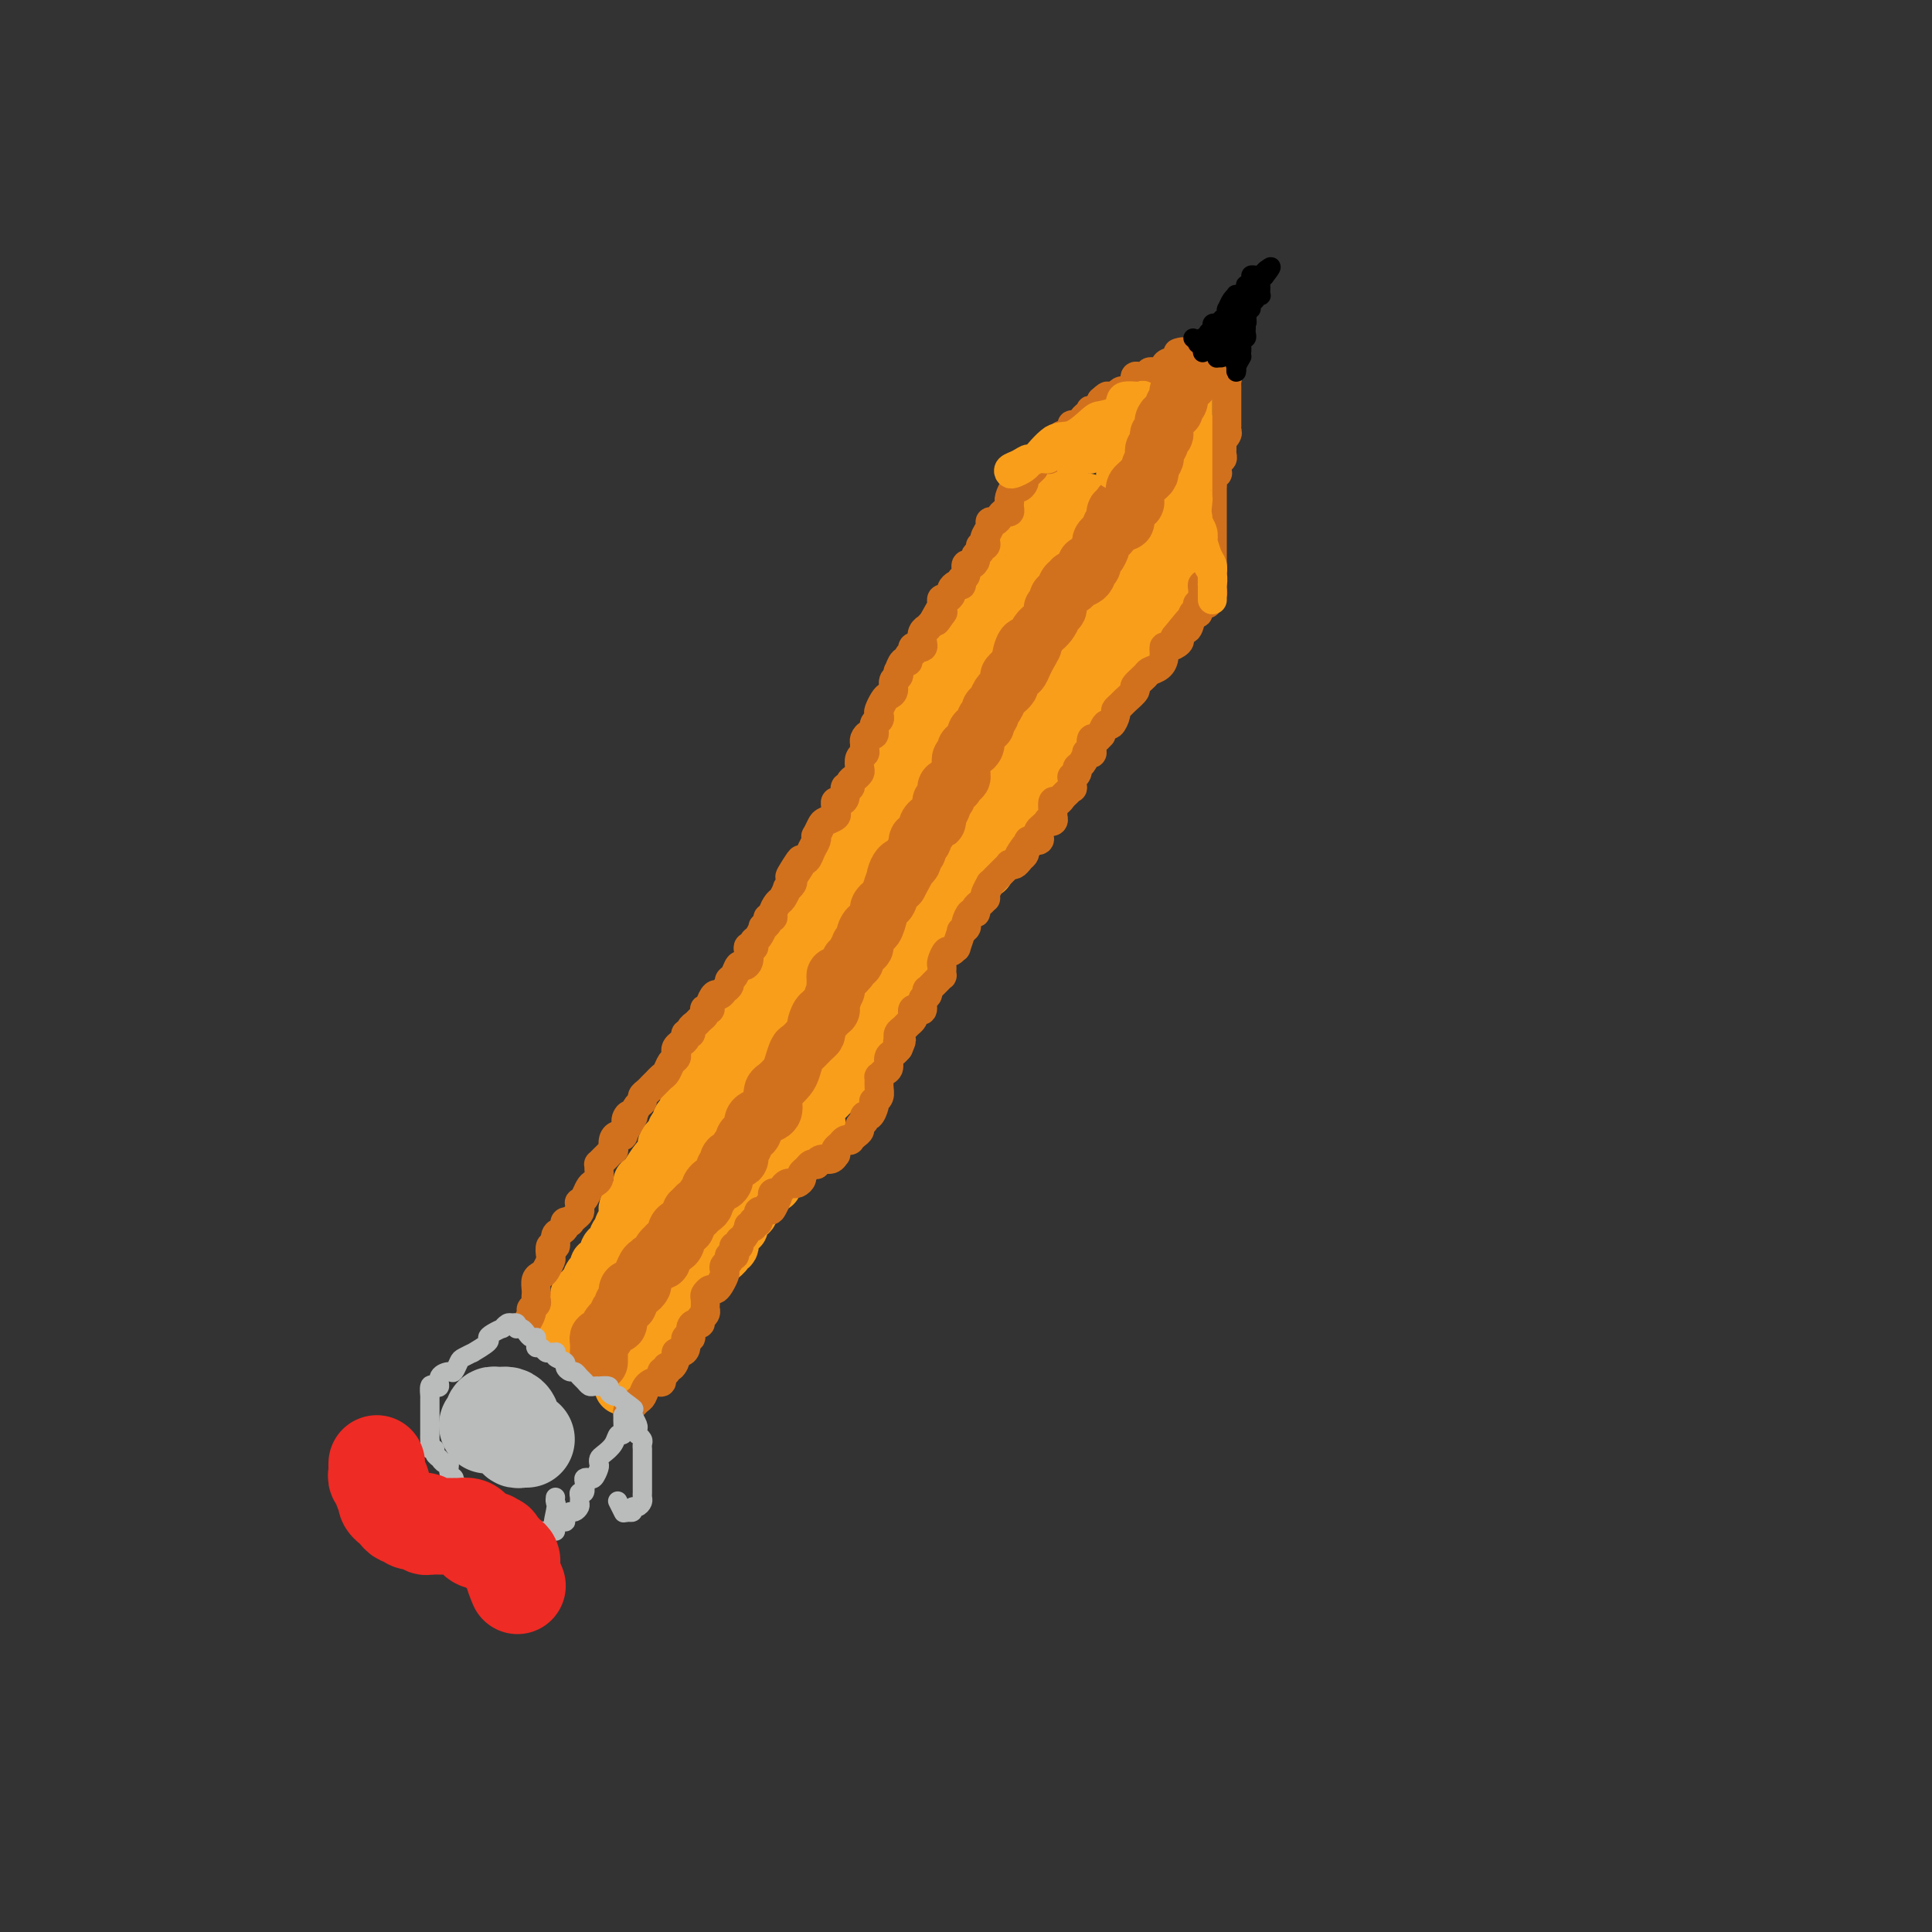 <svg viewBox='0 0 400 400' version='1.1' xmlns='http://www.w3.org/2000/svg' xmlns:xlink='http://www.w3.org/1999/xlink'><rect x="0" y="0" width="400" height="400" fill="#333333" stroke="none"/><g fill='none' stroke='#F99E1B' stroke-width='12' stroke-linecap='round' stroke-linejoin='round'><path d='M218,103c0.091,0.466 0.182,0.933 0,1c-0.182,0.067 -0.636,-0.265 -1,0c-0.364,0.265 -0.636,1.127 -1,2c-0.364,0.873 -0.819,1.758 -1,2c-0.181,0.242 -0.087,-0.160 0,0c0.087,0.160 0.167,0.883 0,1c-0.167,0.117 -0.580,-0.371 -1,0c-0.420,0.371 -0.848,1.601 -1,2c-0.152,0.399 -0.027,-0.034 0,0c0.027,0.034 -0.045,0.534 0,1c0.045,0.466 0.205,0.898 0,1c-0.205,0.102 -0.776,-0.127 -1,0c-0.224,0.127 -0.103,0.611 0,1c0.103,0.389 0.186,0.685 0,1c-0.186,0.315 -0.641,0.649 -1,1c-0.359,0.351 -0.621,0.719 -1,1c-0.379,0.281 -0.875,0.473 -1,1c-0.125,0.527 0.120,1.388 0,2c-0.120,0.612 -0.605,0.976 -1,1c-0.395,0.024 -0.698,-0.292 -1,0c-0.302,0.292 -0.602,1.190 -1,2c-0.398,0.810 -0.894,1.531 -1,2c-0.106,0.469 0.179,0.686 0,1c-0.179,0.314 -0.823,0.724 -1,1c-0.177,0.276 0.111,0.419 0,1c-0.111,0.581 -0.621,1.600 -1,2c-0.379,0.400 -0.627,0.182 -1,0c-0.373,-0.182 -0.870,-0.329 -1,0c-0.130,0.329 0.106,1.134 0,2c-0.106,0.866 -0.553,1.795 -1,2c-0.447,0.205 -0.893,-0.313 -1,0c-0.107,0.313 0.125,1.458 0,2c-0.125,0.542 -0.606,0.483 -1,1c-0.394,0.517 -0.700,1.611 -1,2c-0.300,0.389 -0.592,0.071 -1,0c-0.408,-0.071 -0.931,0.103 -1,1c-0.069,0.897 0.318,2.516 0,3c-0.318,0.484 -1.339,-0.169 -2,0c-0.661,0.169 -0.961,1.159 -1,2c-0.039,0.841 0.182,1.534 0,2c-0.182,0.466 -0.766,0.705 -1,1c-0.234,0.295 -0.117,0.648 0,1'/><path d='M191,149c-4.339,7.218 -1.687,2.261 -1,1c0.687,-1.261 -0.590,1.172 -1,2c-0.410,0.828 0.048,0.049 0,0c-0.048,-0.049 -0.600,0.631 -1,1c-0.400,0.369 -0.647,0.428 -1,1c-0.353,0.572 -0.812,1.659 -1,2c-0.188,0.341 -0.106,-0.063 0,0c0.106,0.063 0.236,0.593 0,1c-0.236,0.407 -0.838,0.690 -1,1c-0.162,0.310 0.115,0.646 0,1c-0.115,0.354 -0.624,0.724 -1,1c-0.376,0.276 -0.621,0.456 -1,1c-0.379,0.544 -0.894,1.450 -1,2c-0.106,0.550 0.196,0.743 0,1c-0.196,0.257 -0.889,0.579 -1,1c-0.111,0.421 0.358,0.940 0,1c-0.358,0.060 -1.545,-0.340 -2,0c-0.455,0.340 -0.177,1.418 0,2c0.177,0.582 0.254,0.667 0,1c-0.254,0.333 -0.838,0.914 -1,1c-0.162,0.086 0.097,-0.324 0,0c-0.097,0.324 -0.551,1.381 -1,2c-0.449,0.619 -0.893,0.800 -1,1c-0.107,0.200 0.124,0.420 0,1c-0.124,0.580 -0.601,1.522 -1,2c-0.399,0.478 -0.719,0.493 -1,1c-0.281,0.507 -0.522,1.505 -1,2c-0.478,0.495 -1.194,0.486 -2,1c-0.806,0.514 -1.704,1.552 -2,2c-0.296,0.448 0.009,0.308 0,1c-0.009,0.692 -0.332,2.216 -1,3c-0.668,0.784 -1.681,0.826 -2,1c-0.319,0.174 0.055,0.479 0,1c-0.055,0.521 -0.540,1.257 -1,2c-0.460,0.743 -0.897,1.494 -1,2c-0.103,0.506 0.126,0.767 0,1c-0.126,0.233 -0.606,0.437 -1,1c-0.394,0.563 -0.701,1.484 -1,2c-0.299,0.516 -0.591,0.628 -1,1c-0.409,0.372 -0.936,1.005 -1,2c-0.064,0.995 0.334,2.352 0,3c-0.334,0.648 -1.399,0.589 -2,1c-0.601,0.411 -0.740,1.294 -1,2c-0.260,0.706 -0.643,1.234 -1,2c-0.357,0.766 -0.687,1.768 -1,2c-0.313,0.232 -0.609,-0.307 -1,0c-0.391,0.307 -0.875,1.460 -1,2c-0.125,0.540 0.111,0.469 0,1c-0.111,0.531 -0.569,1.666 -1,2c-0.431,0.334 -0.834,-0.131 -1,0c-0.166,0.131 -0.096,0.858 0,1c0.096,0.142 0.219,-0.300 0,0c-0.219,0.300 -0.779,1.341 -1,2c-0.221,0.659 -0.102,0.937 0,1c0.102,0.063 0.186,-0.089 0,0c-0.186,0.089 -0.641,0.419 -1,1c-0.359,0.581 -0.622,1.413 -1,2c-0.378,0.587 -0.871,0.927 -1,1c-0.129,0.073 0.106,-0.122 0,0c-0.106,0.122 -0.553,0.561 -1,1'/><path d='M146,223c-6.958,11.609 -1.853,3.632 0,1c1.853,-2.632 0.454,0.082 0,1c-0.454,0.918 0.036,0.040 0,0c-0.036,-0.040 -0.598,0.758 -1,1c-0.402,0.242 -0.642,-0.072 -1,0c-0.358,0.072 -0.832,0.531 -1,1c-0.168,0.469 -0.030,0.948 0,1c0.030,0.052 -0.049,-0.323 0,0c0.049,0.323 0.224,1.343 0,2c-0.224,0.657 -0.849,0.949 -1,1c-0.151,0.051 0.170,-0.141 0,0c-0.170,0.141 -0.833,0.615 -1,1c-0.167,0.385 0.161,0.681 0,1c-0.161,0.319 -0.813,0.662 -1,1c-0.187,0.338 0.089,0.673 0,1c-0.089,0.327 -0.545,0.648 -1,1c-0.455,0.352 -0.908,0.736 -1,1c-0.092,0.264 0.179,0.406 0,1c-0.179,0.594 -0.808,1.638 -1,2c-0.192,0.362 0.053,0.043 0,0c-0.053,-0.043 -0.406,0.190 -1,1c-0.594,0.810 -1.430,2.197 -2,3c-0.570,0.803 -0.873,1.023 -1,1c-0.127,-0.023 -0.076,-0.290 0,0c0.076,0.290 0.178,1.137 0,2c-0.178,0.863 -0.636,1.742 -1,2c-0.364,0.258 -0.632,-0.103 -1,0c-0.368,0.103 -0.835,0.672 -1,1c-0.165,0.328 -0.029,0.417 0,1c0.029,0.583 -0.048,1.662 0,2c0.048,0.338 0.223,-0.064 0,0c-0.223,0.064 -0.843,0.595 -1,1c-0.157,0.405 0.150,0.683 0,1c-0.150,0.317 -0.757,0.673 -1,1c-0.243,0.327 -0.122,0.627 0,1c0.122,0.373 0.244,0.821 0,1c-0.244,0.179 -0.853,0.089 -1,0c-0.147,-0.089 0.167,-0.178 0,0c-0.167,0.178 -0.815,0.621 -1,1c-0.185,0.379 0.094,0.693 0,1c-0.094,0.307 -0.560,0.608 -1,1c-0.440,0.392 -0.853,0.874 -1,1c-0.147,0.126 -0.029,-0.103 0,0c0.029,0.103 -0.029,0.539 0,1c0.029,0.461 0.147,0.945 0,1c-0.147,0.055 -0.560,-0.321 -1,0c-0.440,0.321 -0.906,1.338 -1,2c-0.094,0.662 0.185,0.967 0,1c-0.185,0.033 -0.833,-0.208 -1,0c-0.167,0.208 0.147,0.864 0,1c-0.147,0.136 -0.756,-0.247 -1,0c-0.244,0.247 -0.122,1.123 0,2'/><path d='M120,270c-3.978,7.510 -0.923,2.787 0,1c0.923,-1.787 -0.288,-0.636 -1,0c-0.712,0.636 -0.927,0.759 -1,1c-0.073,0.241 -0.006,0.600 0,1c0.006,0.400 -0.050,0.839 0,1c0.050,0.161 0.206,0.043 0,0c-0.206,-0.043 -0.773,-0.012 -1,0c-0.227,0.012 -0.113,0.006 0,0'/><path d='M120,277c0.024,-0.301 0.049,-0.602 0,-1c-0.049,-0.398 -0.170,-0.893 0,-1c0.170,-0.107 0.633,0.174 1,0c0.367,-0.174 0.638,-0.802 1,-1c0.362,-0.198 0.815,0.036 1,0c0.185,-0.036 0.101,-0.342 0,-1c-0.101,-0.658 -0.221,-1.669 0,-2c0.221,-0.331 0.781,0.017 1,0c0.219,-0.017 0.096,-0.399 0,-1c-0.096,-0.601 -0.165,-1.420 0,-2c0.165,-0.580 0.565,-0.919 1,-1c0.435,-0.081 0.905,0.097 1,0c0.095,-0.097 -0.184,-0.470 0,-1c0.184,-0.530 0.833,-1.218 1,-2c0.167,-0.782 -0.148,-1.659 0,-2c0.148,-0.341 0.758,-0.146 1,0c0.242,0.146 0.116,0.242 0,0c-0.116,-0.242 -0.224,-0.821 0,-1c0.224,-0.179 0.778,0.044 1,0c0.222,-0.044 0.111,-0.355 0,-1c-0.111,-0.645 -0.223,-1.625 0,-2c0.223,-0.375 0.780,-0.146 1,0c0.220,0.146 0.101,0.208 0,0c-0.101,-0.208 -0.185,-0.686 0,-1c0.185,-0.314 0.637,-0.465 1,-1c0.363,-0.535 0.636,-1.453 1,-2c0.364,-0.547 0.820,-0.724 1,-1c0.180,-0.276 0.086,-0.652 0,-1c-0.086,-0.348 -0.164,-0.668 0,-1c0.164,-0.332 0.570,-0.677 1,-1c0.430,-0.323 0.886,-0.625 1,-1c0.114,-0.375 -0.113,-0.821 0,-1c0.113,-0.179 0.566,-0.089 1,0c0.434,0.089 0.848,0.178 1,0c0.152,-0.178 0.044,-0.622 0,-1c-0.044,-0.378 -0.022,-0.689 0,-1'/><path d='M137,246c2.566,-5.036 0.481,-2.128 0,-1c-0.481,1.128 0.641,0.474 1,0c0.359,-0.474 -0.044,-0.770 0,-1c0.044,-0.230 0.536,-0.395 1,-1c0.464,-0.605 0.899,-1.648 1,-2c0.101,-0.352 -0.131,-0.011 0,0c0.131,0.011 0.626,-0.309 1,-1c0.374,-0.691 0.626,-1.754 1,-2c0.374,-0.246 0.870,0.324 1,0c0.130,-0.324 -0.105,-1.541 0,-2c0.105,-0.459 0.550,-0.161 1,0c0.450,0.161 0.905,0.184 1,0c0.095,-0.184 -0.172,-0.575 0,-1c0.172,-0.425 0.781,-0.883 1,-1c0.219,-0.117 0.049,0.109 0,0c-0.049,-0.109 0.025,-0.551 0,-1c-0.025,-0.449 -0.148,-0.903 0,-1c0.148,-0.097 0.565,0.164 1,0c0.435,-0.164 0.886,-0.752 1,-1c0.114,-0.248 -0.109,-0.157 0,0c0.109,0.157 0.550,0.379 1,0c0.450,-0.379 0.908,-1.359 1,-2c0.092,-0.641 -0.182,-0.944 0,-1c0.182,-0.056 0.818,0.135 1,0c0.182,-0.135 -0.092,-0.597 0,-1c0.092,-0.403 0.551,-0.749 1,-1c0.449,-0.251 0.890,-0.409 1,-1c0.110,-0.591 -0.110,-1.617 0,-2c0.110,-0.383 0.550,-0.125 1,0c0.450,0.125 0.909,0.117 1,0c0.091,-0.117 -0.187,-0.343 0,-1c0.187,-0.657 0.838,-1.743 1,-2c0.162,-0.257 -0.164,0.317 0,0c0.164,-0.317 0.818,-1.525 1,-2c0.182,-0.475 -0.109,-0.217 0,0c0.109,0.217 0.618,0.394 1,0c0.382,-0.394 0.639,-1.359 1,-2c0.361,-0.641 0.828,-0.959 1,-1c0.172,-0.041 0.049,0.196 0,0c-0.049,-0.196 -0.023,-0.826 0,-1c0.023,-0.174 0.044,0.108 0,0c-0.044,-0.108 -0.153,-0.606 0,-1c0.153,-0.394 0.566,-0.683 1,-1c0.434,-0.317 0.887,-0.661 1,-1c0.113,-0.339 -0.114,-0.673 0,-1c0.114,-0.327 0.569,-0.646 1,-1c0.431,-0.354 0.837,-0.744 1,-1c0.163,-0.256 0.082,-0.380 0,-1c-0.082,-0.620 -0.166,-1.737 0,-2c0.166,-0.263 0.583,0.329 1,0c0.417,-0.329 0.833,-1.577 1,-2c0.167,-0.423 0.086,-0.021 0,0c-0.086,0.021 -0.177,-0.341 0,-1c0.177,-0.659 0.622,-1.617 1,-2c0.378,-0.383 0.689,-0.192 1,0'/><path d='M168,200c5.023,-7.048 2.081,-1.667 1,0c-1.081,1.667 -0.301,-0.378 0,-1c0.301,-0.622 0.123,0.180 0,0c-0.123,-0.180 -0.192,-1.344 0,-2c0.192,-0.656 0.644,-0.806 1,-1c0.356,-0.194 0.616,-0.434 1,-1c0.384,-0.566 0.890,-1.460 1,-2c0.110,-0.540 -0.178,-0.727 0,-1c0.178,-0.273 0.822,-0.633 1,-1c0.178,-0.367 -0.111,-0.742 0,-1c0.111,-0.258 0.621,-0.398 1,-1c0.379,-0.602 0.627,-1.667 1,-2c0.373,-0.333 0.871,0.065 1,0c0.129,-0.065 -0.110,-0.592 0,-1c0.110,-0.408 0.569,-0.697 1,-1c0.431,-0.303 0.832,-0.620 1,-1c0.168,-0.380 0.101,-0.823 0,-1c-0.101,-0.177 -0.237,-0.089 0,0c0.237,0.089 0.847,0.179 1,0c0.153,-0.179 -0.152,-0.625 0,-1c0.152,-0.375 0.763,-0.678 1,-1c0.237,-0.322 0.102,-0.664 0,-1c-0.102,-0.336 -0.172,-0.668 0,-1c0.172,-0.332 0.585,-0.666 1,-1c0.415,-0.334 0.832,-0.668 1,-1c0.168,-0.332 0.086,-0.663 0,-1c-0.086,-0.337 -0.177,-0.682 0,-1c0.177,-0.318 0.622,-0.610 1,-1c0.378,-0.390 0.690,-0.879 1,-1c0.310,-0.121 0.618,0.125 1,0c0.382,-0.125 0.838,-0.621 1,-1c0.162,-0.379 0.029,-0.641 0,-1c-0.029,-0.359 0.044,-0.816 0,-1c-0.044,-0.184 -0.205,-0.094 0,0c0.205,0.094 0.777,0.193 1,0c0.223,-0.193 0.097,-0.678 0,-1c-0.097,-0.322 -0.166,-0.481 0,-1c0.166,-0.519 0.565,-1.396 1,-2c0.435,-0.604 0.905,-0.933 1,-1c0.095,-0.067 -0.184,0.127 0,0c0.184,-0.127 0.833,-0.577 1,-1c0.167,-0.423 -0.147,-0.821 0,-1c0.147,-0.179 0.757,-0.138 1,0c0.243,0.138 0.121,0.375 0,0c-0.121,-0.375 -0.240,-1.361 0,-2c0.240,-0.639 0.839,-0.932 1,-1c0.161,-0.068 -0.115,0.089 0,0c0.115,-0.089 0.622,-0.423 1,-1c0.378,-0.577 0.626,-1.396 1,-2c0.374,-0.604 0.875,-0.991 1,-1c0.125,-0.009 -0.125,0.362 0,0c0.125,-0.362 0.626,-1.455 1,-2c0.374,-0.545 0.621,-0.541 1,-1c0.379,-0.459 0.890,-1.381 1,-2c0.110,-0.619 -0.181,-0.936 0,-1c0.181,-0.064 0.833,0.124 1,0c0.167,-0.124 -0.151,-0.559 0,-1c0.151,-0.441 0.771,-0.888 1,-1c0.229,-0.112 0.065,0.111 0,0c-0.065,-0.111 -0.033,-0.555 0,-1'/><path d='M200,147c4.907,-8.110 1.174,-1.884 0,0c-1.174,1.884 0.211,-0.574 1,-2c0.789,-1.426 0.981,-1.821 1,-2c0.019,-0.179 -0.135,-0.143 0,0c0.135,0.143 0.558,0.394 1,0c0.442,-0.394 0.901,-1.433 1,-2c0.099,-0.567 -0.163,-0.663 0,-1c0.163,-0.337 0.750,-0.917 1,-1c0.250,-0.083 0.162,0.330 0,0c-0.162,-0.330 -0.397,-1.402 0,-2c0.397,-0.598 1.427,-0.723 2,-1c0.573,-0.277 0.689,-0.705 1,-1c0.311,-0.295 0.819,-0.457 1,-1c0.181,-0.543 0.037,-1.465 0,-2c-0.037,-0.535 0.032,-0.681 0,-1c-0.032,-0.319 -0.166,-0.811 0,-1c0.166,-0.189 0.632,-0.074 1,0c0.368,0.074 0.638,0.106 1,0c0.362,-0.106 0.815,-0.352 1,-1c0.185,-0.648 0.101,-1.698 0,-2c-0.101,-0.302 -0.221,0.145 0,0c0.221,-0.145 0.781,-0.883 1,-1c0.219,-0.117 0.096,0.385 0,0c-0.096,-0.385 -0.166,-1.658 0,-2c0.166,-0.342 0.566,0.249 1,0c0.434,-0.249 0.900,-1.336 1,-2c0.100,-0.664 -0.167,-0.904 0,-1c0.167,-0.096 0.766,-0.049 1,0c0.234,0.049 0.101,0.100 0,0c-0.101,-0.100 -0.171,-0.353 0,-1c0.171,-0.647 0.582,-1.690 1,-2c0.418,-0.310 0.843,0.111 1,0c0.157,-0.111 0.045,-0.755 0,-1c-0.045,-0.245 -0.023,-0.090 0,0c0.023,0.090 0.047,0.117 0,0c-0.047,-0.117 -0.167,-0.378 0,-1c0.167,-0.622 0.619,-1.606 1,-2c0.381,-0.394 0.690,-0.197 1,0'/><path d='M220,114c3.500,-5.667 2.250,-3.333 1,-1'/><path d='M221,113c0.422,-0.310 0.844,-0.621 1,-1c0.156,-0.379 0.046,-0.827 0,-1c-0.046,-0.173 -0.027,-0.070 0,0c0.027,0.070 0.063,0.107 0,0c-0.063,-0.107 -0.223,-0.357 0,-1c0.223,-0.643 0.830,-1.678 1,-2c0.170,-0.322 -0.098,0.068 0,0c0.098,-0.068 0.562,-0.593 1,-1c0.438,-0.407 0.849,-0.697 1,-1c0.151,-0.303 0.041,-0.620 0,-1c-0.041,-0.380 -0.012,-0.823 0,-1c0.012,-0.177 0.006,-0.089 0,0'/></g>
<g fill='none' stroke='#D2711D' stroke-width='6' stroke-linecap='round' stroke-linejoin='round'><path d='M231,103c0.000,0.424 0.000,0.849 0,1c-0.000,0.151 -0.000,0.030 0,0c0.000,-0.030 0.000,0.033 0,0c-0.000,-0.033 -0.000,-0.163 0,0c0.000,0.163 0.000,0.617 0,1c-0.000,0.383 -0.000,0.694 0,1c0.000,0.306 0.001,0.606 0,1c-0.001,0.394 -0.004,0.880 0,1c0.004,0.120 0.015,-0.127 0,0c-0.015,0.127 -0.057,0.626 0,1c0.057,0.374 0.212,0.621 0,1c-0.212,0.379 -0.793,0.889 -1,1c-0.207,0.111 -0.041,-0.176 0,0c0.041,0.176 -0.041,0.817 0,1c0.041,0.183 0.207,-0.092 0,0c-0.207,0.092 -0.788,0.549 -1,1c-0.212,0.451 -0.056,0.895 0,1c0.056,0.105 0.011,-0.130 0,0c-0.011,0.130 0.011,0.623 0,1c-0.011,0.377 -0.054,0.637 0,1c0.054,0.363 0.207,0.828 0,1c-0.207,0.172 -0.773,0.049 -1,0c-0.227,-0.049 -0.113,-0.025 0,0'/><path d='M228,117c-0.480,2.344 -0.182,1.202 0,1c0.182,-0.202 0.246,0.534 0,1c-0.246,0.466 -0.802,0.660 -1,1c-0.198,0.340 -0.039,0.826 0,1c0.039,0.174 -0.042,0.035 0,0c0.042,-0.035 0.207,0.033 0,0c-0.207,-0.033 -0.787,-0.168 -1,0c-0.213,0.168 -0.061,0.640 0,1c0.061,0.360 0.030,0.608 0,1c-0.030,0.392 -0.060,0.927 0,1c0.060,0.073 0.208,-0.317 0,0c-0.208,0.317 -0.774,1.342 -1,2c-0.226,0.658 -0.112,0.951 0,1c0.112,0.049 0.222,-0.146 0,0c-0.222,0.146 -0.776,0.632 -1,1c-0.224,0.368 -0.116,0.619 0,1c0.116,0.381 0.241,0.893 0,1c-0.241,0.107 -0.849,-0.192 -1,0c-0.151,0.192 0.156,0.875 0,1c-0.156,0.125 -0.774,-0.307 -1,0c-0.226,0.307 -0.060,1.353 0,2c0.060,0.647 0.013,0.894 0,1c-0.013,0.106 0.008,0.071 0,0c-0.008,-0.071 -0.045,-0.177 0,0c0.045,0.177 0.171,0.639 0,1c-0.171,0.361 -0.638,0.622 -1,1c-0.362,0.378 -0.619,0.875 -1,1c-0.381,0.125 -0.886,-0.121 -1,0c-0.114,0.121 0.162,0.610 0,1c-0.162,0.390 -0.760,0.683 -1,1c-0.240,0.317 -0.120,0.659 0,1'/><path d='M218,140c-1.560,3.531 -0.461,0.858 0,0c0.461,-0.858 0.282,0.097 0,1c-0.282,0.903 -0.668,1.752 -1,2c-0.332,0.248 -0.610,-0.105 -1,0c-0.390,0.105 -0.893,0.668 -1,1c-0.107,0.332 0.181,0.432 0,1c-0.181,0.568 -0.832,1.605 -1,2c-0.168,0.395 0.147,0.147 0,0c-0.147,-0.147 -0.758,-0.194 -1,0c-0.242,0.194 -0.116,0.630 0,1c0.116,0.370 0.223,0.674 0,1c-0.223,0.326 -0.777,0.675 -1,1c-0.223,0.325 -0.115,0.627 0,1c0.115,0.373 0.237,0.818 0,1c-0.237,0.182 -0.834,0.099 -1,0c-0.166,-0.099 0.099,-0.216 0,0c-0.099,0.216 -0.563,0.766 -1,1c-0.437,0.234 -0.848,0.154 -1,0c-0.152,-0.154 -0.044,-0.382 0,0c0.044,0.382 0.023,1.372 0,2c-0.023,0.628 -0.047,0.893 0,1c0.047,0.107 0.167,0.057 0,0c-0.167,-0.057 -0.619,-0.121 -1,0c-0.381,0.121 -0.690,0.428 -1,1c-0.310,0.572 -0.622,1.407 -1,2c-0.378,0.593 -0.823,0.942 -1,1c-0.177,0.058 -0.085,-0.174 0,0c0.085,0.174 0.162,0.755 0,1c-0.162,0.245 -0.564,0.156 -1,0c-0.436,-0.156 -0.905,-0.377 -1,0c-0.095,0.377 0.186,1.354 0,2c-0.186,0.646 -0.838,0.962 -1,1c-0.162,0.038 0.168,-0.202 0,0c-0.168,0.202 -0.833,0.845 -1,1c-0.167,0.155 0.165,-0.179 0,0c-0.165,0.179 -0.828,0.870 -1,1c-0.172,0.130 0.147,-0.301 0,0c-0.147,0.301 -0.760,1.333 -1,2c-0.240,0.667 -0.109,0.969 0,1c0.109,0.031 0.194,-0.208 0,0c-0.194,0.208 -0.668,0.864 -1,1c-0.332,0.136 -0.524,-0.247 -1,0c-0.476,0.247 -1.238,1.123 -2,2'/><path d='M195,172c-3.551,5.190 -0.927,2.164 0,1c0.927,-1.164 0.158,-0.467 0,0c-0.158,0.467 0.293,0.702 0,1c-0.293,0.298 -1.332,0.657 -2,1c-0.668,0.343 -0.966,0.668 -1,1c-0.034,0.332 0.197,0.670 0,1c-0.197,0.330 -0.823,0.653 -1,1c-0.177,0.347 0.093,0.719 0,1c-0.093,0.281 -0.549,0.472 -1,1c-0.451,0.528 -0.895,1.395 -1,2c-0.105,0.605 0.130,0.950 0,1c-0.130,0.050 -0.624,-0.194 -1,0c-0.376,0.194 -0.635,0.827 -1,1c-0.365,0.173 -0.838,-0.113 -1,0c-0.162,0.113 -0.013,0.626 0,1c0.013,0.374 -0.109,0.611 0,1c0.109,0.389 0.450,0.930 0,1c-0.450,0.070 -1.692,-0.333 -2,0c-0.308,0.333 0.316,1.401 0,2c-0.316,0.599 -1.572,0.727 -2,1c-0.428,0.273 -0.027,0.689 0,1c0.027,0.311 -0.321,0.517 -1,1c-0.679,0.483 -1.689,1.242 -2,2c-0.311,0.758 0.075,1.513 0,2c-0.075,0.487 -0.613,0.704 -1,1c-0.387,0.296 -0.625,0.670 -1,1c-0.375,0.330 -0.888,0.614 -1,1c-0.112,0.386 0.176,0.872 0,1c-0.176,0.128 -0.818,-0.103 -1,0c-0.182,0.103 0.094,0.539 0,1c-0.094,0.461 -0.560,0.947 -1,1c-0.440,0.053 -0.854,-0.327 -1,0c-0.146,0.327 -0.024,1.360 0,2c0.024,0.640 -0.049,0.888 0,1c0.049,0.112 0.221,0.089 0,0c-0.221,-0.089 -0.833,-0.244 -1,0c-0.167,0.244 0.113,0.888 0,1c-0.113,0.112 -0.618,-0.307 -1,0c-0.382,0.307 -0.642,1.339 -1,2c-0.358,0.661 -0.814,0.951 -1,1c-0.186,0.049 -0.102,-0.142 0,0c0.102,0.142 0.221,0.616 0,1c-0.221,0.384 -0.781,0.676 -1,1c-0.219,0.324 -0.096,0.679 0,1c0.096,0.321 0.167,0.610 0,1c-0.167,0.390 -0.571,0.883 -1,1c-0.429,0.117 -0.884,-0.141 -1,0c-0.116,0.141 0.108,0.681 0,1c-0.108,0.319 -0.549,0.418 -1,1c-0.451,0.582 -0.912,1.647 -1,2c-0.088,0.353 0.197,-0.008 0,0c-0.197,0.008 -0.876,0.383 -1,1c-0.124,0.617 0.306,1.476 0,2c-0.306,0.524 -1.350,0.714 -2,1c-0.650,0.286 -0.906,0.668 -1,1c-0.094,0.332 -0.025,0.615 0,1c0.025,0.385 0.007,0.873 0,1c-0.007,0.127 -0.002,-0.107 0,0c0.002,0.107 0.001,0.553 0,1'/><path d='M160,226c-5.654,8.588 -2.289,3.056 -1,1c1.289,-2.056 0.503,-0.638 0,0c-0.503,0.638 -0.724,0.497 -1,1c-0.276,0.503 -0.609,1.651 -1,2c-0.391,0.349 -0.841,-0.100 -1,0c-0.159,0.100 -0.029,0.748 0,1c0.029,0.252 -0.045,0.109 0,0c0.045,-0.109 0.208,-0.183 0,0c-0.208,0.183 -0.787,0.622 -1,1c-0.213,0.378 -0.060,0.694 0,1c0.060,0.306 0.026,0.603 0,1c-0.026,0.397 -0.046,0.894 0,1c0.046,0.106 0.157,-0.179 0,0c-0.157,0.179 -0.581,0.821 -1,1c-0.419,0.179 -0.834,-0.107 -1,0c-0.166,0.107 -0.083,0.607 0,1c0.083,0.393 0.167,0.679 0,1c-0.167,0.321 -0.585,0.676 -1,1c-0.415,0.324 -0.829,0.615 -1,1c-0.171,0.385 -0.101,0.863 0,1c0.101,0.137 0.233,-0.068 0,0c-0.233,0.068 -0.832,0.409 -1,1c-0.168,0.591 0.096,1.433 0,2c-0.096,0.567 -0.551,0.860 -1,1c-0.449,0.140 -0.891,0.128 -1,0c-0.109,-0.128 0.114,-0.370 0,0c-0.114,0.370 -0.567,1.352 -1,2c-0.433,0.648 -0.847,0.961 -1,1c-0.153,0.039 -0.045,-0.195 0,0c0.045,0.195 0.027,0.821 0,1c-0.027,0.179 -0.062,-0.088 0,0c0.062,0.088 0.223,0.531 0,1c-0.223,0.469 -0.830,0.965 -1,1c-0.170,0.035 0.095,-0.392 0,0c-0.095,0.392 -0.551,1.601 -1,2c-0.449,0.399 -0.890,-0.014 -1,0c-0.110,0.014 0.111,0.454 0,1c-0.111,0.546 -0.555,1.197 -1,2c-0.445,0.803 -0.893,1.759 -1,2c-0.107,0.241 0.125,-0.233 0,0c-0.125,0.233 -0.607,1.175 -1,2c-0.393,0.825 -0.696,1.535 -1,2c-0.304,0.465 -0.610,0.684 -1,1c-0.390,0.316 -0.864,0.728 -1,1c-0.136,0.272 0.066,0.405 0,1c-0.066,0.595 -0.399,1.651 -1,2c-0.601,0.349 -1.470,-0.010 -2,0c-0.530,0.010 -0.720,0.387 -1,1c-0.280,0.613 -0.652,1.461 -1,2c-0.348,0.539 -0.674,0.770 -1,1'/><path d='M131,271c-4.427,7.200 -0.994,2.699 0,1c0.994,-1.699 -0.452,-0.595 -1,0c-0.548,0.595 -0.200,0.680 0,1c0.200,0.320 0.250,0.873 0,1c-0.250,0.127 -0.802,-0.173 -1,0c-0.198,0.173 -0.043,0.820 0,1c0.043,0.180 -0.026,-0.107 0,0c0.026,0.107 0.147,0.607 0,1c-0.147,0.393 -0.561,0.680 -1,1c-0.439,0.320 -0.901,0.673 -1,1c-0.099,0.327 0.166,0.626 0,1c-0.166,0.374 -0.761,0.821 -1,1c-0.239,0.179 -0.120,0.089 0,0c0.120,-0.089 0.242,-0.178 0,0c-0.242,0.178 -0.850,0.622 -1,1c-0.150,0.378 0.156,0.690 0,1c-0.156,0.310 -0.774,0.619 -1,1c-0.226,0.381 -0.061,0.833 0,1c0.061,0.167 0.017,0.048 0,0c-0.017,-0.048 -0.009,-0.024 0,0'/><path d='M124,284c-1.083,1.606 -0.290,-0.879 0,-2c0.290,-1.121 0.078,-0.877 0,-1c-0.078,-0.123 -0.022,-0.614 0,-1c0.022,-0.386 0.009,-0.668 0,-1c-0.009,-0.332 -0.014,-0.714 0,-1c0.014,-0.286 0.046,-0.475 0,-1c-0.046,-0.525 -0.170,-1.384 0,-2c0.170,-0.616 0.634,-0.988 1,-1c0.366,-0.012 0.633,0.335 1,0c0.367,-0.335 0.833,-1.351 1,-2c0.167,-0.649 0.035,-0.929 0,-1c-0.035,-0.071 0.028,0.069 0,0c-0.028,-0.069 -0.147,-0.346 0,-1c0.147,-0.654 0.561,-1.685 1,-2c0.439,-0.315 0.905,0.087 1,0c0.095,-0.087 -0.181,-0.664 0,-1c0.181,-0.336 0.818,-0.433 1,-1c0.182,-0.567 -0.091,-1.605 0,-2c0.091,-0.395 0.546,-0.149 1,0c0.454,0.149 0.906,0.200 1,0c0.094,-0.200 -0.172,-0.650 0,-1c0.172,-0.350 0.780,-0.601 1,-1c0.220,-0.399 0.053,-0.948 0,-1c-0.053,-0.052 0.009,0.392 0,0c-0.009,-0.392 -0.089,-1.621 0,-2c0.089,-0.379 0.349,0.091 1,0c0.651,-0.091 1.695,-0.744 2,-1c0.305,-0.256 -0.128,-0.115 0,0c0.128,0.115 0.818,0.203 1,0c0.182,-0.203 -0.144,-0.699 0,-1c0.144,-0.301 0.760,-0.409 1,-1c0.240,-0.591 0.106,-1.664 0,-2c-0.106,-0.336 -0.183,0.067 0,0c0.183,-0.067 0.628,-0.604 1,-1c0.372,-0.396 0.673,-0.650 1,-1c0.327,-0.350 0.680,-0.797 1,-1c0.320,-0.203 0.605,-0.163 1,0c0.395,0.163 0.898,0.450 1,0c0.102,-0.450 -0.197,-1.636 0,-2c0.197,-0.364 0.890,0.095 1,0c0.110,-0.095 -0.364,-0.743 0,-1c0.364,-0.257 1.565,-0.124 2,0c0.435,0.124 0.106,0.240 0,0c-0.106,-0.240 0.013,-0.834 0,-1c-0.013,-0.166 -0.159,0.097 0,0c0.159,-0.097 0.621,-0.555 1,-1c0.379,-0.445 0.675,-0.879 1,-1c0.325,-0.121 0.678,0.070 1,0c0.322,-0.070 0.611,-0.400 1,-1c0.389,-0.600 0.878,-1.470 1,-2c0.122,-0.530 -0.121,-0.719 0,-1c0.121,-0.281 0.607,-0.653 1,-1c0.393,-0.347 0.693,-0.669 1,-1c0.307,-0.331 0.622,-0.670 1,-1c0.378,-0.330 0.820,-0.652 1,-1c0.180,-0.348 0.100,-0.722 0,-1c-0.100,-0.278 -0.219,-0.459 0,-1c0.219,-0.541 0.777,-1.440 1,-2c0.223,-0.560 0.112,-0.780 0,-1'/><path d='M156,232c4.509,-5.752 1.783,-2.133 1,-1c-0.783,1.133 0.378,-0.221 1,-1c0.622,-0.779 0.706,-0.982 1,-1c0.294,-0.018 0.797,0.150 1,0c0.203,-0.150 0.106,-0.619 0,-1c-0.106,-0.381 -0.222,-0.676 0,-1c0.222,-0.324 0.781,-0.678 1,-1c0.219,-0.322 0.096,-0.612 0,-1c-0.096,-0.388 -0.166,-0.872 0,-1c0.166,-0.128 0.566,0.102 1,0c0.434,-0.102 0.900,-0.534 1,-1c0.100,-0.466 -0.167,-0.965 0,-1c0.167,-0.035 0.766,0.394 1,0c0.234,-0.394 0.101,-1.611 0,-2c-0.101,-0.389 -0.170,0.051 0,0c0.170,-0.051 0.581,-0.592 1,-1c0.419,-0.408 0.847,-0.683 1,-1c0.153,-0.317 0.031,-0.676 0,-1c-0.031,-0.324 0.029,-0.612 0,-1c-0.029,-0.388 -0.148,-0.878 0,-1c0.148,-0.122 0.562,0.122 1,0c0.438,-0.122 0.901,-0.610 1,-1c0.099,-0.390 -0.166,-0.683 0,-1c0.166,-0.317 0.762,-0.659 1,-1c0.238,-0.341 0.119,-0.682 0,-1c-0.119,-0.318 -0.239,-0.614 0,-1c0.239,-0.386 0.838,-0.864 1,-1c0.162,-0.136 -0.114,0.069 0,0c0.114,-0.069 0.619,-0.414 1,-1c0.381,-0.586 0.637,-1.413 1,-2c0.363,-0.587 0.833,-0.932 1,-1c0.167,-0.068 0.030,0.142 0,0c-0.030,-0.142 0.048,-0.634 0,-1c-0.048,-0.366 -0.220,-0.605 0,-1c0.220,-0.395 0.832,-0.947 1,-1c0.168,-0.053 -0.109,0.393 0,0c0.109,-0.393 0.604,-1.624 1,-2c0.396,-0.376 0.694,0.102 1,0c0.306,-0.102 0.622,-0.784 1,-1c0.378,-0.216 0.820,0.034 1,0c0.180,-0.034 0.100,-0.352 0,-1c-0.100,-0.648 -0.220,-1.627 0,-2c0.220,-0.373 0.781,-0.141 1,0c0.219,0.141 0.096,0.192 0,0c-0.096,-0.192 -0.166,-0.625 0,-1c0.166,-0.375 0.566,-0.691 1,-1c0.434,-0.309 0.900,-0.612 1,-1c0.100,-0.388 -0.166,-0.860 0,-1c0.166,-0.140 0.763,0.051 1,0c0.237,-0.051 0.115,-0.344 0,-1c-0.115,-0.656 -0.223,-1.677 0,-2c0.223,-0.323 0.778,0.050 1,0c0.222,-0.050 0.111,-0.525 0,-1'/><path d='M183,188c4.128,-7.052 0.948,-2.681 0,-1c-0.948,1.681 0.335,0.672 1,0c0.665,-0.672 0.713,-1.007 1,-1c0.287,0.007 0.812,0.358 1,0c0.188,-0.358 0.039,-1.423 0,-2c-0.039,-0.577 0.032,-0.666 0,-1c-0.032,-0.334 -0.167,-0.914 0,-1c0.167,-0.086 0.636,0.323 1,0c0.364,-0.323 0.623,-1.378 1,-2c0.377,-0.622 0.872,-0.810 1,-1c0.128,-0.190 -0.110,-0.381 0,-1c0.110,-0.619 0.569,-1.667 1,-2c0.431,-0.333 0.834,0.050 1,0c0.166,-0.050 0.096,-0.534 0,-1c-0.096,-0.466 -0.219,-0.916 0,-1c0.219,-0.084 0.779,0.198 1,0c0.221,-0.198 0.101,-0.877 0,-1c-0.101,-0.123 -0.185,0.309 0,0c0.185,-0.309 0.638,-1.357 1,-2c0.362,-0.643 0.632,-0.879 1,-1c0.368,-0.121 0.835,-0.127 1,0c0.165,0.127 0.029,0.388 0,0c-0.029,-0.388 0.048,-1.424 0,-2c-0.048,-0.576 -0.220,-0.693 0,-1c0.220,-0.307 0.833,-0.803 1,-1c0.167,-0.197 -0.113,-0.095 0,0c0.113,0.095 0.618,0.184 1,0c0.382,-0.184 0.641,-0.641 1,-1c0.359,-0.359 0.817,-0.621 1,-1c0.183,-0.379 0.091,-0.876 0,-1c-0.091,-0.124 -0.182,0.126 0,0c0.182,-0.126 0.636,-0.626 1,-1c0.364,-0.374 0.637,-0.620 1,-1c0.363,-0.380 0.814,-0.893 1,-1c0.186,-0.107 0.106,0.192 0,0c-0.106,-0.192 -0.240,-0.874 0,-1c0.240,-0.126 0.853,0.306 1,0c0.147,-0.306 -0.171,-1.349 0,-2c0.171,-0.651 0.830,-0.909 1,-1c0.170,-0.091 -0.148,-0.013 0,0c0.148,0.013 0.761,-0.038 1,0c0.239,0.038 0.103,0.164 0,0c-0.103,-0.164 -0.172,-0.618 0,-1c0.172,-0.382 0.586,-0.691 1,-1'/><path d='M206,154c3.797,-5.422 1.788,-1.979 1,-1c-0.788,0.979 -0.356,-0.508 0,-1c0.356,-0.492 0.635,0.009 1,0c0.365,-0.009 0.815,-0.528 1,-1c0.185,-0.472 0.105,-0.896 0,-1c-0.105,-0.104 -0.235,0.112 0,0c0.235,-0.112 0.834,-0.551 1,-1c0.166,-0.449 -0.100,-0.908 0,-1c0.100,-0.092 0.566,0.182 1,0c0.434,-0.182 0.834,-0.818 1,-1c0.166,-0.182 0.096,0.092 0,0c-0.096,-0.092 -0.219,-0.550 0,-1c0.219,-0.450 0.780,-0.891 1,-1c0.220,-0.109 0.098,0.115 0,0c-0.098,-0.115 -0.171,-0.570 0,-1c0.171,-0.430 0.585,-0.836 1,-1c0.415,-0.164 0.832,-0.085 1,0c0.168,0.085 0.087,0.176 0,0c-0.087,-0.176 -0.181,-0.620 0,-1c0.181,-0.380 0.637,-0.697 1,-1c0.363,-0.303 0.632,-0.592 1,-1c0.368,-0.408 0.833,-0.937 1,-1c0.167,-0.063 0.034,0.338 0,0c-0.034,-0.338 0.029,-1.415 0,-2c-0.029,-0.585 -0.152,-0.678 0,-1c0.152,-0.322 0.579,-0.873 1,-1c0.421,-0.127 0.834,0.168 1,0c0.166,-0.168 0.083,-0.801 0,-1c-0.083,-0.199 -0.166,0.035 0,0c0.166,-0.035 0.579,-0.338 1,-1c0.421,-0.662 0.848,-1.683 1,-2c0.152,-0.317 0.029,0.070 0,0c-0.029,-0.070 0.034,-0.597 0,-1c-0.034,-0.403 -0.167,-0.680 0,-1c0.167,-0.320 0.632,-0.681 1,-1c0.368,-0.319 0.638,-0.596 1,-1c0.362,-0.404 0.814,-0.934 1,-1c0.186,-0.066 0.105,0.333 0,0c-0.105,-0.333 -0.234,-1.399 0,-2c0.234,-0.601 0.832,-0.739 1,-1c0.168,-0.261 -0.095,-0.646 0,-1c0.095,-0.354 0.547,-0.677 1,-1'/><path d='M227,121c3.188,-5.072 0.659,-1.251 0,0c-0.659,1.251 0.553,-0.070 1,-1c0.447,-0.930 0.130,-1.471 0,-2c-0.130,-0.529 -0.073,-1.045 0,-1c0.073,0.045 0.163,0.653 0,1c-0.163,0.347 -0.578,0.434 -1,1c-0.422,0.566 -0.849,1.610 -1,2c-0.151,0.390 -0.025,0.127 0,0c0.025,-0.127 -0.050,-0.118 0,0c0.050,0.118 0.224,0.343 0,1c-0.224,0.657 -0.847,1.745 -1,2c-0.153,0.255 0.166,-0.322 0,0c-0.166,0.322 -0.815,1.543 -1,2c-0.185,0.457 0.094,0.151 0,0c-0.094,-0.151 -0.560,-0.146 -1,0c-0.440,0.146 -0.853,0.433 -1,1c-0.147,0.567 -0.028,1.412 0,2c0.028,0.588 -0.035,0.918 0,1c0.035,0.082 0.167,-0.083 0,0c-0.167,0.083 -0.633,0.413 -1,1c-0.367,0.587 -0.633,1.432 -1,2c-0.367,0.568 -0.834,0.860 -1,1c-0.166,0.140 -0.030,0.128 0,0c0.030,-0.128 -0.045,-0.371 0,0c0.045,0.371 0.209,1.357 0,2c-0.209,0.643 -0.791,0.942 -1,1c-0.209,0.058 -0.045,-0.125 0,0c0.045,0.125 -0.029,0.559 0,1c0.029,0.441 0.162,0.888 0,1c-0.162,0.112 -0.618,-0.111 -1,0c-0.382,0.111 -0.691,0.555 -1,1'/><path d='M216,140c-2.080,3.582 -1.279,1.536 -1,1c0.279,-0.536 0.037,0.438 0,1c-0.037,0.562 0.131,0.713 0,1c-0.131,0.287 -0.560,0.712 -1,1c-0.440,0.288 -0.891,0.440 -1,1c-0.109,0.560 0.125,1.529 0,2c-0.125,0.471 -0.607,0.443 -1,1c-0.393,0.557 -0.696,1.699 -1,2c-0.304,0.301 -0.610,-0.237 -1,0c-0.390,0.237 -0.865,1.250 -1,2c-0.135,0.750 0.070,1.237 0,2c-0.070,0.763 -0.415,1.801 -1,2c-0.585,0.199 -1.410,-0.442 -2,0c-0.590,0.442 -0.946,1.968 -1,3c-0.054,1.032 0.194,1.570 0,2c-0.194,0.430 -0.829,0.753 -1,1c-0.171,0.247 0.123,0.420 0,1c-0.123,0.580 -0.663,1.569 -1,2c-0.337,0.431 -0.472,0.305 -1,1c-0.528,0.695 -1.448,2.210 -2,3c-0.552,0.790 -0.736,0.856 -1,1c-0.264,0.144 -0.608,0.367 -1,1c-0.392,0.633 -0.833,1.678 -1,2c-0.167,0.322 -0.060,-0.077 0,0c0.060,0.077 0.073,0.630 0,0c-0.073,-0.630 -0.230,-2.444 0,-3c0.230,-0.556 0.848,0.147 1,0c0.152,-0.147 -0.163,-1.145 0,-2c0.163,-0.855 0.803,-1.566 1,-2c0.197,-0.434 -0.048,-0.591 0,-1c0.048,-0.409 0.390,-1.071 1,-2c0.610,-0.929 1.487,-2.125 2,-3c0.513,-0.875 0.662,-1.429 1,-2c0.338,-0.571 0.864,-1.160 1,-2c0.136,-0.840 -0.118,-1.930 0,-3c0.118,-1.070 0.609,-2.121 1,-3c0.391,-0.879 0.683,-1.587 1,-2c0.317,-0.413 0.660,-0.531 1,-1c0.340,-0.469 0.679,-1.291 1,-2c0.321,-0.709 0.625,-1.306 1,-2c0.375,-0.694 0.821,-1.484 1,-2c0.179,-0.516 0.089,-0.758 0,-1'/><path d='M210,140c2.326,-4.974 2.140,-1.910 2,-1c-0.140,0.910 -0.234,-0.334 0,-1c0.234,-0.666 0.795,-0.753 1,-1c0.205,-0.247 0.055,-0.655 0,-1c-0.055,-0.345 -0.015,-0.629 0,-1c0.015,-0.371 0.004,-0.831 0,-1c-0.004,-0.169 -0.001,-0.048 0,0c0.001,0.048 0.001,0.024 0,0'/></g>
<g fill='none' stroke='#FFFFFF' stroke-width='6' stroke-linecap='round' stroke-linejoin='round'><path d='M193,195c0.309,-0.344 0.618,-0.687 1,-1c0.382,-0.313 0.838,-0.594 1,-1c0.162,-0.406 0.031,-0.935 0,-1c-0.031,-0.065 0.038,0.333 0,0c-0.038,-0.333 -0.182,-1.399 0,-2c0.182,-0.601 0.689,-0.737 1,-1c0.311,-0.263 0.426,-0.653 1,-1c0.574,-0.347 1.607,-0.653 2,-1c0.393,-0.347 0.148,-0.737 0,-1c-0.148,-0.263 -0.197,-0.399 0,-1c0.197,-0.601 0.642,-1.666 1,-2c0.358,-0.334 0.631,0.064 1,0c0.369,-0.064 0.834,-0.591 1,-1c0.166,-0.409 0.034,-0.702 0,-1c-0.034,-0.298 0.030,-0.601 0,-1c-0.030,-0.399 -0.153,-0.894 0,-1c0.153,-0.106 0.581,0.178 1,0c0.419,-0.178 0.830,-0.818 1,-1c0.170,-0.182 0.098,0.096 0,0c-0.098,-0.096 -0.223,-0.564 0,-1c0.223,-0.436 0.795,-0.839 1,-1c0.205,-0.161 0.044,-0.081 0,0c-0.044,0.081 0.031,0.162 0,0c-0.031,-0.162 -0.167,-0.568 0,-1c0.167,-0.432 0.637,-0.889 1,-1c0.363,-0.111 0.619,0.124 1,0c0.381,-0.124 0.887,-0.608 1,-1c0.113,-0.392 -0.167,-0.692 0,-1c0.167,-0.308 0.781,-0.624 1,-1c0.219,-0.376 0.044,-0.812 0,-1c-0.044,-0.188 0.043,-0.126 0,0c-0.043,0.126 -0.218,0.318 0,0c0.218,-0.318 0.828,-1.147 1,-2c0.172,-0.853 -0.094,-1.730 0,-2c0.094,-0.270 0.547,0.069 1,0c0.453,-0.069 0.905,-0.544 1,-1c0.095,-0.456 -0.167,-0.892 0,-1c0.167,-0.108 0.762,0.112 1,0c0.238,-0.112 0.119,-0.556 0,-1'/><path d='M213,163c3.106,-5.413 0.870,-2.947 0,-2c-0.870,0.947 -0.373,0.374 0,0c0.373,-0.374 0.621,-0.548 1,-1c0.379,-0.452 0.889,-1.181 1,-2c0.111,-0.819 -0.177,-1.726 0,-2c0.177,-0.274 0.818,0.085 1,0c0.182,-0.085 -0.095,-0.615 0,-1c0.095,-0.385 0.562,-0.624 1,-1c0.438,-0.376 0.848,-0.889 1,-1c0.152,-0.111 0.045,0.181 0,0c-0.045,-0.181 -0.027,-0.835 0,-1c0.027,-0.165 0.064,0.158 0,0c-0.064,-0.158 -0.227,-0.798 0,-1c0.227,-0.202 0.845,0.034 1,0c0.155,-0.034 -0.152,-0.339 0,-1c0.152,-0.661 0.762,-1.679 1,-2c0.238,-0.321 0.102,0.055 0,0c-0.102,-0.055 -0.171,-0.539 0,-1c0.171,-0.461 0.582,-0.898 1,-1c0.418,-0.102 0.843,0.131 1,0c0.157,-0.131 0.045,-0.627 0,-1c-0.045,-0.373 -0.023,-0.625 0,-1c0.023,-0.375 0.047,-0.874 0,-1c-0.047,-0.126 -0.167,0.120 0,0c0.167,-0.120 0.619,-0.606 1,-1c0.381,-0.394 0.690,-0.697 1,-1c0.310,-0.303 0.622,-0.606 1,-1c0.378,-0.394 0.823,-0.879 1,-1c0.177,-0.121 0.086,0.123 0,0c-0.086,-0.123 -0.168,-0.611 0,-1c0.168,-0.389 0.585,-0.679 1,-1c0.415,-0.321 0.828,-0.674 1,-1c0.172,-0.326 0.101,-0.626 0,-1c-0.101,-0.374 -0.234,-0.821 0,-1c0.234,-0.179 0.833,-0.089 1,0c0.167,0.089 -0.099,0.177 0,0c0.099,-0.177 0.562,-0.620 1,-1c0.438,-0.380 0.852,-0.697 1,-1c0.148,-0.303 0.028,-0.592 0,-1c-0.028,-0.408 0.034,-0.934 0,-1c-0.034,-0.066 -0.163,0.328 0,0c0.163,-0.328 0.618,-1.380 1,-2c0.382,-0.620 0.691,-0.810 1,-1'/><path d='M233,127c3.095,-5.504 0.833,-1.264 0,0c-0.833,1.264 -0.238,-0.449 0,-1c0.238,-0.551 0.120,0.060 0,0c-0.120,-0.060 -0.243,-0.789 0,-1c0.243,-0.211 0.850,0.098 1,0c0.150,-0.098 -0.157,-0.601 0,-1c0.157,-0.399 0.777,-0.694 1,-1c0.223,-0.306 0.049,-0.625 0,-1c-0.049,-0.375 0.025,-0.807 0,-1c-0.025,-0.193 -0.150,-0.146 0,0c0.150,0.146 0.576,0.393 1,0c0.424,-0.393 0.845,-1.425 1,-2c0.155,-0.575 0.045,-0.693 0,-1c-0.045,-0.307 -0.026,-0.803 0,-1c0.026,-0.197 0.060,-0.095 0,0c-0.060,0.095 -0.213,0.184 0,0c0.213,-0.184 0.793,-0.641 1,-1c0.207,-0.359 0.040,-0.621 0,-1c-0.040,-0.379 0.046,-0.875 0,-1c-0.046,-0.125 -0.222,0.121 0,0c0.222,-0.121 0.844,-0.610 1,-1c0.156,-0.390 -0.154,-0.683 0,-1c0.154,-0.317 0.773,-0.659 1,-1c0.227,-0.341 0.061,-0.680 0,-1c-0.061,-0.320 -0.016,-0.620 0,-1c0.016,-0.380 0.004,-0.841 0,-1c-0.004,-0.159 -0.001,-0.018 0,0c0.001,0.018 0.000,-0.088 0,0c-0.000,0.088 -0.000,0.370 0,1c0.000,0.630 0.000,1.609 0,2c-0.000,0.391 -0.000,0.196 0,0'/><path d='M240,111c0.861,-2.539 -0.487,-0.887 -1,0c-0.513,0.887 -0.190,1.007 0,1c0.190,-0.007 0.247,-0.143 0,0c-0.247,0.143 -0.797,0.563 -1,1c-0.203,0.437 -0.058,0.891 0,1c0.058,0.109 0.030,-0.128 0,0c-0.030,0.128 -0.061,0.622 0,1c0.061,0.378 0.213,0.639 0,1c-0.213,0.361 -0.792,0.821 -1,1c-0.208,0.179 -0.045,0.076 0,0c0.045,-0.076 -0.027,-0.126 0,0c0.027,0.126 0.152,0.429 0,1c-0.152,0.571 -0.580,1.410 -1,2c-0.420,0.590 -0.831,0.933 -1,1c-0.169,0.067 -0.097,-0.140 0,0c0.097,0.140 0.220,0.629 0,1c-0.220,0.371 -0.781,0.626 -1,1c-0.219,0.374 -0.096,0.869 0,1c0.096,0.131 0.166,-0.102 0,0c-0.166,0.102 -0.566,0.538 -1,1c-0.434,0.462 -0.901,0.951 -1,1c-0.099,0.049 0.170,-0.342 0,0c-0.170,0.342 -0.781,1.415 -1,2c-0.219,0.585 -0.047,0.680 0,1c0.047,0.320 -0.030,0.864 0,1c0.030,0.136 0.167,-0.135 0,0c-0.167,0.135 -0.637,0.676 -1,1c-0.363,0.324 -0.618,0.429 -1,1c-0.382,0.571 -0.891,1.606 -1,2c-0.109,0.394 0.181,0.147 0,0c-0.181,-0.147 -0.832,-0.194 -1,0c-0.168,0.194 0.147,0.631 0,1c-0.147,0.369 -0.758,0.672 -1,1c-0.242,0.328 -0.116,0.680 0,1c0.116,0.320 0.224,0.607 0,1c-0.224,0.393 -0.778,0.893 -1,1c-0.222,0.107 -0.111,-0.177 0,0c0.111,0.177 0.222,0.817 0,1c-0.222,0.183 -0.778,-0.091 -1,0c-0.222,0.091 -0.111,0.545 0,1'/><path d='M224,141c-2.431,4.808 -0.508,1.827 0,1c0.508,-0.827 -0.400,0.499 -1,1c-0.600,0.501 -0.892,0.175 -1,0c-0.108,-0.175 -0.033,-0.201 0,0c0.033,0.201 0.024,0.627 0,1c-0.024,0.373 -0.062,0.692 0,1c0.062,0.308 0.223,0.604 0,1c-0.223,0.396 -0.831,0.894 -1,1c-0.169,0.106 0.099,-0.178 0,0c-0.099,0.178 -0.566,0.817 -1,1c-0.434,0.183 -0.834,-0.092 -1,0c-0.166,0.092 -0.097,0.551 0,1c0.097,0.449 0.222,0.890 0,1c-0.222,0.110 -0.790,-0.110 -1,0c-0.210,0.110 -0.060,0.551 0,1c0.060,0.449 0.031,0.907 0,1c-0.031,0.093 -0.064,-0.177 0,0c0.064,0.177 0.223,0.803 0,1c-0.223,0.197 -0.829,-0.035 -1,0c-0.171,0.035 0.094,0.338 0,1c-0.094,0.662 -0.546,1.683 -1,2c-0.454,0.317 -0.910,-0.069 -1,0c-0.090,0.069 0.187,0.592 0,1c-0.187,0.408 -0.839,0.701 -1,1c-0.161,0.299 0.167,0.605 0,1c-0.167,0.395 -0.830,0.880 -1,1c-0.170,0.120 0.151,-0.125 0,0c-0.151,0.125 -0.776,0.621 -1,1c-0.224,0.379 -0.046,0.640 0,1c0.046,0.360 -0.039,0.818 0,1c0.039,0.182 0.203,0.088 0,0c-0.203,-0.088 -0.771,-0.168 -1,0c-0.229,0.168 -0.118,0.585 0,1c0.118,0.415 0.242,0.828 0,1c-0.242,0.172 -0.849,0.105 -1,0c-0.151,-0.105 0.156,-0.246 0,0c-0.156,0.246 -0.774,0.880 -1,1c-0.226,0.120 -0.061,-0.276 0,0c0.061,0.276 0.017,1.222 0,2c-0.017,0.778 -0.009,1.389 0,2'/><path d='M209,170c-2.502,4.484 -1.258,1.195 -1,0c0.258,-1.195 -0.471,-0.297 -1,0c-0.529,0.297 -0.859,-0.007 -1,0c-0.141,0.007 -0.094,0.325 0,1c0.094,0.675 0.235,1.705 0,2c-0.235,0.295 -0.847,-0.146 -1,0c-0.153,0.146 0.152,0.879 0,1c-0.152,0.121 -0.763,-0.370 -1,0c-0.237,0.370 -0.102,1.601 0,2c0.102,0.399 0.172,-0.033 0,0c-0.172,0.033 -0.585,0.530 -1,1c-0.415,0.470 -0.833,0.912 -1,1c-0.167,0.088 -0.084,-0.179 0,0c0.084,0.179 0.167,0.803 0,1c-0.167,0.197 -0.584,-0.035 -1,0c-0.416,0.035 -0.830,0.335 -1,1c-0.170,0.665 -0.098,1.695 0,2c0.098,0.305 0.220,-0.116 0,0c-0.220,0.116 -0.781,0.770 -1,1c-0.219,0.230 -0.096,0.037 0,0c0.096,-0.037 0.167,0.081 0,0c-0.167,-0.081 -0.570,-0.363 -1,0c-0.430,0.363 -0.886,1.369 -1,2c-0.114,0.631 0.113,0.886 0,1c-0.113,0.114 -0.566,0.086 -1,0c-0.434,-0.086 -0.848,-0.229 -1,0c-0.152,0.229 -0.041,0.831 0,1c0.041,0.169 0.012,-0.095 0,0c-0.012,0.095 -0.006,0.550 0,1c0.006,0.450 0.013,0.895 0,1c-0.013,0.105 -0.046,-0.131 0,0c0.046,0.131 0.170,0.630 0,1c-0.170,0.370 -0.633,0.610 -1,1c-0.367,0.390 -0.637,0.931 -1,1c-0.363,0.069 -0.818,-0.335 -1,0c-0.182,0.335 -0.090,1.409 0,2c0.090,0.591 0.178,0.697 0,1c-0.178,0.303 -0.622,0.801 -1,1c-0.378,0.199 -0.689,0.100 -1,0'/><path d='M190,196c-3.167,4.333 -1.583,2.167 0,0'/></g>
<g fill='none' stroke='#F99E1B' stroke-width='12' stroke-linecap='round' stroke-linejoin='round'><path d='M129,287c-0.111,-0.484 -0.222,-0.967 0,-1c0.222,-0.033 0.775,0.385 1,0c0.225,-0.385 0.120,-1.573 0,-2c-0.120,-0.427 -0.256,-0.094 0,0c0.256,0.094 0.905,-0.052 1,0c0.095,0.052 -0.364,0.302 0,0c0.364,-0.302 1.551,-1.156 2,-2c0.449,-0.844 0.162,-1.679 0,-2c-0.162,-0.321 -0.197,-0.127 0,0c0.197,0.127 0.627,0.189 1,0c0.373,-0.189 0.689,-0.629 1,-1c0.311,-0.371 0.618,-0.674 1,-1c0.382,-0.326 0.838,-0.675 1,-1c0.162,-0.325 0.030,-0.627 0,-1c-0.030,-0.373 0.044,-0.817 0,-1c-0.044,-0.183 -0.205,-0.106 0,0c0.205,0.106 0.777,0.239 1,0c0.223,-0.239 0.099,-0.852 0,-1c-0.099,-0.148 -0.171,0.167 0,0c0.171,-0.167 0.584,-0.815 1,-1c0.416,-0.185 0.833,0.095 1,0c0.167,-0.095 0.083,-0.565 0,-1c-0.083,-0.435 -0.167,-0.836 0,-1c0.167,-0.164 0.584,-0.090 1,0c0.416,0.090 0.829,0.196 1,0c0.171,-0.196 0.099,-0.694 0,-1c-0.099,-0.306 -0.223,-0.421 0,-1c0.223,-0.579 0.795,-1.622 1,-2c0.205,-0.378 0.044,-0.090 0,0c-0.044,0.090 0.030,-0.018 0,0c-0.030,0.018 -0.166,0.162 0,0c0.166,-0.162 0.632,-0.631 1,-1c0.368,-0.369 0.638,-0.638 1,-1c0.362,-0.362 0.818,-0.818 1,-1c0.182,-0.182 0.091,-0.091 0,0'/><path d='M146,264c2.625,-3.513 0.689,-0.797 0,0c-0.689,0.797 -0.129,-0.325 0,-1c0.129,-0.675 -0.173,-0.902 0,-1c0.173,-0.098 0.821,-0.068 1,0c0.179,0.068 -0.109,0.172 0,0c0.109,-0.172 0.617,-0.621 1,-1c0.383,-0.379 0.642,-0.689 1,-1c0.358,-0.311 0.814,-0.622 1,-1c0.186,-0.378 0.102,-0.822 0,-1c-0.102,-0.178 -0.221,-0.089 0,0c0.221,0.089 0.781,0.178 1,0c0.219,-0.178 0.097,-0.622 0,-1c-0.097,-0.378 -0.170,-0.692 0,-1c0.170,-0.308 0.584,-0.612 1,-1c0.416,-0.388 0.833,-0.860 1,-1c0.167,-0.140 0.083,0.051 0,0c-0.083,-0.051 -0.167,-0.343 0,-1c0.167,-0.657 0.585,-1.677 1,-2c0.415,-0.323 0.828,0.053 1,0c0.172,-0.053 0.101,-0.536 0,-1c-0.101,-0.464 -0.234,-0.911 0,-1c0.234,-0.089 0.836,0.179 1,0c0.164,-0.179 -0.110,-0.805 0,-1c0.110,-0.195 0.604,0.039 1,0c0.396,-0.039 0.695,-0.353 1,-1c0.305,-0.647 0.617,-1.626 1,-2c0.383,-0.374 0.838,-0.141 1,0c0.162,0.141 0.032,0.191 0,0c-0.032,-0.191 0.034,-0.625 0,-1c-0.034,-0.375 -0.166,-0.693 0,-1c0.166,-0.307 0.632,-0.603 1,-1c0.368,-0.397 0.638,-0.894 1,-1c0.362,-0.106 0.815,0.178 1,0c0.185,-0.178 0.101,-0.819 0,-1c-0.101,-0.181 -0.220,0.096 0,0c0.220,-0.096 0.780,-0.567 1,-1c0.220,-0.433 0.100,-0.827 0,-1c-0.100,-0.173 -0.181,-0.123 0,0c0.181,0.123 0.623,0.321 1,0c0.377,-0.321 0.688,-1.160 1,-2'/><path d='M166,236c3.107,-4.570 0.875,-1.994 0,-1c-0.875,0.994 -0.392,0.407 0,0c0.392,-0.407 0.694,-0.635 1,-1c0.306,-0.365 0.618,-0.869 1,-1c0.382,-0.131 0.834,0.109 1,0c0.166,-0.109 0.045,-0.568 0,-1c-0.045,-0.432 -0.013,-0.836 0,-1c0.013,-0.164 0.007,-0.086 0,0c-0.007,0.086 -0.017,0.182 0,0c0.017,-0.182 0.060,-0.640 0,-1c-0.060,-0.360 -0.224,-0.621 0,-1c0.224,-0.379 0.834,-0.876 1,-1c0.166,-0.124 -0.113,0.124 0,0c0.113,-0.124 0.619,-0.621 1,-1c0.381,-0.379 0.638,-0.641 1,-1c0.362,-0.359 0.828,-0.817 1,-1c0.172,-0.183 0.050,-0.092 0,0c-0.050,0.092 -0.028,0.183 0,0c0.028,-0.183 0.063,-0.642 0,-1c-0.063,-0.358 -0.223,-0.616 0,-1c0.223,-0.384 0.831,-0.894 1,-1c0.169,-0.106 -0.099,0.192 0,0c0.099,-0.192 0.565,-0.875 1,-1c0.435,-0.125 0.839,0.308 1,0c0.161,-0.308 0.081,-1.357 0,-2c-0.081,-0.643 -0.162,-0.879 0,-1c0.162,-0.121 0.565,-0.126 1,0c0.435,0.126 0.900,0.384 1,0c0.100,-0.384 -0.167,-1.408 0,-2c0.167,-0.592 0.767,-0.750 1,-1c0.233,-0.250 0.100,-0.593 0,-1c-0.100,-0.407 -0.167,-0.879 0,-1c0.167,-0.121 0.566,0.108 1,0c0.434,-0.108 0.901,-0.554 1,-1c0.099,-0.446 -0.169,-0.891 0,-1c0.169,-0.109 0.777,0.117 1,0c0.223,-0.117 0.063,-0.579 0,-1c-0.063,-0.421 -0.028,-0.802 0,-1c0.028,-0.198 0.050,-0.215 0,0c-0.050,0.215 -0.172,0.660 0,0c0.172,-0.660 0.638,-2.425 1,-3c0.362,-0.575 0.619,0.039 1,0c0.381,-0.039 0.886,-0.732 1,-1c0.114,-0.268 -0.163,-0.112 0,0c0.163,0.112 0.764,0.180 1,0c0.236,-0.180 0.105,-0.607 0,-1c-0.105,-0.393 -0.186,-0.750 0,-1c0.186,-0.250 0.637,-0.392 1,-1c0.363,-0.608 0.636,-1.681 1,-2c0.364,-0.319 0.819,0.117 1,0c0.181,-0.117 0.087,-0.788 0,-1c-0.087,-0.212 -0.167,0.034 0,0c0.167,-0.034 0.581,-0.349 1,-1c0.419,-0.651 0.844,-1.637 1,-2c0.156,-0.363 0.045,-0.104 0,0c-0.045,0.104 -0.022,0.052 0,0'/><path d='M191,196c4.107,-6.099 1.875,-1.346 1,0c-0.875,1.346 -0.392,-0.714 0,-2c0.392,-1.286 0.693,-1.798 1,-2c0.307,-0.202 0.621,-0.096 1,0c0.379,0.096 0.824,0.181 1,0c0.176,-0.181 0.084,-0.627 0,-1c-0.084,-0.373 -0.159,-0.674 0,-1c0.159,-0.326 0.550,-0.679 1,-1c0.450,-0.321 0.957,-0.612 1,-1c0.043,-0.388 -0.377,-0.872 0,-1c0.377,-0.128 1.550,0.102 2,0c0.450,-0.102 0.176,-0.535 0,-1c-0.176,-0.465 -0.254,-0.964 0,-1c0.254,-0.036 0.841,0.389 1,0c0.159,-0.389 -0.111,-1.592 0,-2c0.111,-0.408 0.603,-0.021 1,0c0.397,0.021 0.698,-0.323 1,-1c0.302,-0.677 0.606,-1.687 1,-2c0.394,-0.313 0.879,0.071 1,0c0.121,-0.071 -0.121,-0.596 0,-1c0.121,-0.404 0.606,-0.687 1,-1c0.394,-0.313 0.698,-0.658 1,-1c0.302,-0.342 0.603,-0.683 1,-1c0.397,-0.317 0.890,-0.610 1,-1c0.110,-0.390 -0.164,-0.878 0,-1c0.164,-0.122 0.765,0.121 1,0c0.235,-0.121 0.105,-0.607 0,-1c-0.105,-0.393 -0.186,-0.694 0,-1c0.186,-0.306 0.637,-0.616 1,-1c0.363,-0.384 0.637,-0.842 1,-1c0.363,-0.158 0.816,-0.018 1,0c0.184,0.018 0.101,-0.088 0,0c-0.101,0.088 -0.219,0.370 0,0c0.219,-0.370 0.777,-1.391 1,-2c0.223,-0.609 0.112,-0.804 0,-1'/><path d='M213,167c0.309,-0.447 0.618,-0.893 1,-1c0.382,-0.107 0.837,0.126 1,0c0.163,-0.126 0.032,-0.612 0,-1c-0.032,-0.388 0.034,-0.677 0,-1c-0.034,-0.323 -0.167,-0.679 0,-1c0.167,-0.321 0.633,-0.606 1,-1c0.367,-0.394 0.633,-0.897 1,-1c0.367,-0.103 0.834,0.194 1,0c0.166,-0.194 0.029,-0.879 0,-1c-0.029,-0.121 0.048,0.322 0,0c-0.048,-0.322 -0.220,-1.410 0,-2c0.220,-0.590 0.833,-0.683 1,-1c0.167,-0.317 -0.113,-0.858 0,-1c0.113,-0.142 0.619,0.116 1,0c0.381,-0.116 0.637,-0.604 1,-1c0.363,-0.396 0.832,-0.698 1,-1c0.168,-0.302 0.034,-0.605 0,-1c-0.034,-0.395 0.033,-0.883 0,-1c-0.033,-0.117 -0.167,0.138 0,0c0.167,-0.138 0.636,-0.670 1,-1c0.364,-0.330 0.622,-0.459 1,-1c0.378,-0.541 0.876,-1.493 1,-2c0.124,-0.507 -0.127,-0.570 0,-1c0.127,-0.430 0.630,-1.229 1,-2c0.370,-0.771 0.606,-1.516 1,-2c0.394,-0.484 0.947,-0.707 1,-1c0.053,-0.293 -0.392,-0.656 0,-1c0.392,-0.344 1.621,-0.670 2,-1c0.379,-0.330 -0.092,-0.666 0,-1c0.092,-0.334 0.746,-0.668 1,-1c0.254,-0.332 0.109,-0.662 0,-1c-0.109,-0.338 -0.183,-0.682 0,-1c0.183,-0.318 0.623,-0.609 1,-1c0.377,-0.391 0.689,-0.883 1,-1c0.311,-0.117 0.619,0.140 1,0c0.381,-0.140 0.834,-0.678 1,-1c0.166,-0.322 0.043,-0.428 0,-1c-0.043,-0.572 -0.008,-1.611 0,-2c0.008,-0.389 -0.013,-0.128 0,0c0.013,0.128 0.060,0.122 0,0c-0.060,-0.122 -0.226,-0.362 0,-1c0.226,-0.638 0.844,-1.676 1,-2c0.156,-0.324 -0.150,0.067 0,0c0.150,-0.067 0.757,-0.590 1,-1c0.243,-0.410 0.121,-0.705 0,-1'/><path d='M237,125c3.653,-6.675 0.787,-2.362 0,-1c-0.787,1.362 0.507,-0.226 1,-1c0.493,-0.774 0.186,-0.734 0,-1c-0.186,-0.266 -0.250,-0.839 0,-1c0.250,-0.161 0.813,0.090 1,0c0.187,-0.090 -0.003,-0.521 0,-1c0.003,-0.479 0.198,-1.006 0,-1c-0.198,0.006 -0.788,0.544 -1,1c-0.212,0.456 -0.045,0.830 0,1c0.045,0.170 -0.030,0.135 0,0c0.030,-0.135 0.166,-0.369 0,0c-0.166,0.369 -0.633,1.342 -1,2c-0.367,0.658 -0.633,1.001 -1,1c-0.367,-0.001 -0.834,-0.347 -1,0c-0.166,0.347 -0.031,1.386 0,2c0.031,0.614 -0.043,0.804 0,1c0.043,0.196 0.204,0.399 0,1c-0.204,0.601 -0.773,1.600 -1,2c-0.227,0.400 -0.114,0.200 0,0'/><path d='M169,218c-0.033,-0.276 -0.065,-0.551 0,0c0.065,0.551 0.229,1.930 0,3c-0.229,1.070 -0.850,1.832 -1,2c-0.150,0.168 0.170,-0.258 0,0c-0.170,0.258 -0.830,1.200 -1,2c-0.170,0.800 0.151,1.458 0,2c-0.151,0.542 -0.772,0.968 -1,1c-0.228,0.032 -0.061,-0.332 0,0c0.061,0.332 0.016,1.359 0,2c-0.016,0.641 -0.004,0.897 0,1c0.004,0.103 0.000,0.052 0,0c-0.000,-0.052 0.003,-0.106 0,0c-0.003,0.106 -0.012,0.372 0,0c0.012,-0.372 0.045,-1.382 0,-2c-0.045,-0.618 -0.168,-0.844 0,-1c0.168,-0.156 0.626,-0.243 1,-1c0.374,-0.757 0.665,-2.183 1,-3c0.335,-0.817 0.715,-1.023 1,-2c0.285,-0.977 0.475,-2.723 1,-4c0.525,-1.277 1.384,-2.085 2,-3c0.616,-0.915 0.987,-1.937 1,-3c0.013,-1.063 -0.334,-2.169 0,-3c0.334,-0.831 1.347,-1.389 2,-2c0.653,-0.611 0.946,-1.277 1,-2c0.054,-0.723 -0.130,-1.503 0,-2c0.130,-0.497 0.573,-0.711 1,-1c0.427,-0.289 0.836,-0.654 1,-1c0.164,-0.346 0.082,-0.673 0,-1'/><path d='M178,200c1.792,-5.035 0.273,-2.124 0,-1c-0.273,1.124 0.701,0.460 1,0c0.299,-0.460 -0.077,-0.715 0,-1c0.077,-0.285 0.608,-0.601 1,-1c0.392,-0.399 0.644,-0.880 1,-1c0.356,-0.120 0.816,0.122 1,0c0.184,-0.122 0.090,-0.606 0,-1c-0.090,-0.394 -0.178,-0.697 0,-1c0.178,-0.303 0.622,-0.606 1,-1c0.378,-0.394 0.689,-0.878 1,-1c0.311,-0.122 0.621,0.117 1,0c0.379,-0.117 0.826,-0.591 1,-1c0.174,-0.409 0.074,-0.754 0,-1c-0.074,-0.246 -0.121,-0.395 0,-1c0.121,-0.605 0.410,-1.668 1,-2c0.590,-0.332 1.480,0.065 2,0c0.520,-0.065 0.669,-0.592 1,-1c0.331,-0.408 0.844,-0.697 1,-1c0.156,-0.303 -0.045,-0.619 0,-1c0.045,-0.381 0.337,-0.828 1,-1c0.663,-0.172 1.698,-0.070 2,0c0.302,0.070 -0.130,0.107 0,0c0.130,-0.107 0.823,-0.358 1,-1c0.177,-0.642 -0.160,-1.674 0,-2c0.160,-0.326 0.817,0.053 1,0c0.183,-0.053 -0.110,-0.538 0,-1c0.110,-0.462 0.621,-0.901 1,-1c0.379,-0.099 0.626,0.141 1,0c0.374,-0.141 0.875,-0.661 1,-1c0.125,-0.339 -0.125,-0.495 0,-1c0.125,-0.505 0.625,-1.359 1,-2c0.375,-0.641 0.626,-1.068 1,-1c0.374,0.068 0.870,0.632 1,0c0.130,-0.632 -0.106,-2.459 0,-3c0.106,-0.541 0.554,0.206 1,0c0.446,-0.206 0.889,-1.365 1,-2c0.111,-0.635 -0.111,-0.748 0,-1c0.111,-0.252 0.554,-0.645 1,-1c0.446,-0.355 0.894,-0.674 1,-1c0.106,-0.326 -0.129,-0.661 0,-1c0.129,-0.339 0.623,-0.683 1,-1c0.377,-0.317 0.636,-0.607 1,-1c0.364,-0.393 0.834,-0.888 1,-1c0.166,-0.112 0.030,0.161 0,0c-0.030,-0.161 0.047,-0.754 0,-1c-0.047,-0.246 -0.219,-0.143 0,0c0.219,0.143 0.828,0.326 1,0c0.172,-0.326 -0.094,-1.161 0,-2c0.094,-0.839 0.547,-1.681 1,-2c0.453,-0.319 0.906,-0.113 1,0c0.094,0.113 -0.171,0.133 0,0c0.171,-0.133 0.777,-0.421 1,-1c0.223,-0.579 0.064,-1.451 0,-2c-0.064,-0.549 -0.032,-0.774 0,-1'/><path d='M213,152c2.333,-3.900 1.165,-1.149 1,0c-0.165,1.149 0.673,0.697 1,0c0.327,-0.697 0.143,-1.639 0,-2c-0.143,-0.361 -0.245,-0.139 0,0c0.245,0.139 0.835,0.197 1,0c0.165,-0.197 -0.096,-0.648 0,-1c0.096,-0.352 0.551,-0.605 1,-1c0.449,-0.395 0.894,-0.933 1,-1c0.106,-0.067 -0.125,0.336 0,0c0.125,-0.336 0.608,-1.410 1,-2c0.392,-0.590 0.692,-0.696 1,-1c0.308,-0.304 0.622,-0.807 1,-1c0.378,-0.193 0.818,-0.075 1,0c0.182,0.075 0.104,0.107 0,0c-0.104,-0.107 -0.234,-0.354 0,-1c0.234,-0.646 0.834,-1.693 1,-2c0.166,-0.307 -0.100,0.124 0,0c0.100,-0.124 0.566,-0.804 1,-1c0.434,-0.196 0.834,0.092 1,0c0.166,-0.092 0.096,-0.564 0,-1c-0.096,-0.436 -0.219,-0.838 0,-1c0.219,-0.162 0.780,-0.086 1,0c0.220,0.086 0.098,0.180 0,0c-0.098,-0.180 -0.171,-0.635 0,-1c0.171,-0.365 0.585,-0.641 1,-1c0.415,-0.359 0.832,-0.803 1,-1c0.168,-0.197 0.087,-0.148 0,0c-0.087,0.148 -0.181,0.394 0,0c0.181,-0.394 0.637,-1.426 1,-2c0.363,-0.574 0.632,-0.688 1,-1c0.368,-0.312 0.835,-0.822 1,-1c0.165,-0.178 0.028,-0.023 0,0c-0.028,0.023 0.051,-0.084 0,0c-0.051,0.084 -0.234,0.359 0,0c0.234,-0.359 0.886,-1.353 1,-2c0.114,-0.647 -0.310,-0.948 0,-1c0.310,-0.052 1.353,0.145 2,0c0.647,-0.145 0.899,-0.630 1,-1c0.101,-0.370 0.051,-0.624 0,-1c-0.051,-0.376 -0.102,-0.875 0,-1c0.102,-0.125 0.357,0.124 1,0c0.643,-0.124 1.675,-0.621 2,-1c0.325,-0.379 -0.058,-0.640 0,-1c0.058,-0.360 0.555,-0.817 1,-1c0.445,-0.183 0.837,-0.090 1,0c0.163,0.090 0.096,0.179 0,0c-0.096,-0.179 -0.222,-0.625 0,-1c0.222,-0.375 0.790,-0.678 1,-1c0.210,-0.322 0.060,-0.663 0,-1c-0.060,-0.337 -0.030,-0.668 0,-1'/><path d='M241,117c4.497,-5.366 1.741,-1.279 1,0c-0.741,1.279 0.534,-0.248 1,-1c0.466,-0.752 0.125,-0.727 0,-1c-0.125,-0.273 -0.033,-0.843 0,-1c0.033,-0.157 0.008,0.099 0,0c-0.008,-0.099 -0.000,-0.551 0,-1c0.000,-0.449 -0.007,-0.894 0,-1c0.007,-0.106 0.030,0.125 0,0c-0.030,-0.125 -0.112,-0.608 0,-1c0.112,-0.392 0.418,-0.694 0,-1c-0.418,-0.306 -1.561,-0.618 -2,-1c-0.439,-0.382 -0.173,-0.835 0,-1c0.173,-0.165 0.253,-0.044 0,0c-0.253,0.044 -0.838,0.009 -1,0c-0.162,-0.009 0.101,0.008 0,0c-0.101,-0.008 -0.566,-0.041 -1,0c-0.434,0.041 -0.838,0.154 -1,0c-0.162,-0.154 -0.081,-0.577 0,-1'/><path d='M238,107c-0.648,-0.729 0.233,-0.053 0,0c-0.233,0.053 -1.581,-0.519 -2,-1c-0.419,-0.481 0.090,-0.872 0,-1c-0.090,-0.128 -0.781,0.008 -1,0c-0.219,-0.008 0.032,-0.160 0,0c-0.032,0.160 -0.349,0.631 0,1c0.349,0.369 1.364,0.635 2,1c0.636,0.365 0.892,0.829 1,1c0.108,0.171 0.067,0.049 0,0c-0.067,-0.049 -0.162,-0.024 0,0c0.162,0.024 0.579,0.048 1,0c0.421,-0.048 0.846,-0.166 1,0c0.154,0.166 0.039,0.617 0,1c-0.039,0.383 0.000,0.697 0,1c-0.000,0.303 -0.039,0.595 0,1c0.039,0.405 0.155,0.923 0,1c-0.155,0.077 -0.580,-0.287 -1,0c-0.420,0.287 -0.834,1.225 -1,2c-0.166,0.775 -0.083,1.388 0,2'/><path d='M238,116c-0.716,1.055 -1.506,0.692 -2,1c-0.494,0.308 -0.692,1.287 -1,2c-0.308,0.713 -0.725,1.159 -1,2c-0.275,0.841 -0.407,2.075 -1,3c-0.593,0.925 -1.647,1.540 -2,2c-0.353,0.460 -0.004,0.764 0,1c0.004,0.236 -0.337,0.405 -1,1c-0.663,0.595 -1.646,1.617 -2,2c-0.354,0.383 -0.077,0.128 0,0c0.077,-0.128 -0.046,-0.130 0,0c0.046,0.130 0.259,0.391 0,1c-0.259,0.609 -0.991,1.567 -1,2c-0.009,0.433 0.706,0.341 1,0c0.294,-0.341 0.168,-0.930 0,-1c-0.168,-0.070 -0.379,0.381 0,0c0.379,-0.381 1.347,-1.593 2,-2c0.653,-0.407 0.991,-0.007 1,0c0.009,0.007 -0.310,-0.378 0,-1c0.310,-0.622 1.249,-1.481 2,-2c0.751,-0.519 1.314,-0.698 2,-1c0.686,-0.302 1.494,-0.726 2,-1c0.506,-0.274 0.710,-0.398 1,-1c0.290,-0.602 0.666,-1.681 1,-2c0.334,-0.319 0.627,0.121 1,0c0.373,-0.121 0.826,-0.803 1,-1c0.174,-0.197 0.070,0.090 0,0c-0.070,-0.090 -0.107,-0.555 0,0c0.107,0.555 0.357,2.132 0,3c-0.357,0.868 -1.323,1.026 -2,2c-0.677,0.974 -1.067,2.762 -2,5c-0.933,2.238 -2.409,4.925 -3,6c-0.591,1.075 -0.295,0.537 0,0'/></g>
<g fill='none' stroke='#D2711D' stroke-width='12' stroke-linecap='round' stroke-linejoin='round'><path d='M124,282c-0.000,-0.831 -0.001,-1.663 0,-2c0.001,-0.337 0.003,-0.180 0,0c-0.003,0.180 -0.012,0.381 0,0c0.012,-0.381 0.044,-1.346 0,-2c-0.044,-0.654 -0.165,-0.996 0,-1c0.165,-0.004 0.618,0.332 1,0c0.382,-0.332 0.695,-1.331 1,-2c0.305,-0.669 0.603,-1.006 1,-1c0.397,0.006 0.895,0.356 1,0c0.105,-0.356 -0.182,-1.418 0,-2c0.182,-0.582 0.833,-0.685 1,-1c0.167,-0.315 -0.148,-0.841 0,-1c0.148,-0.159 0.760,0.049 1,0c0.240,-0.049 0.106,-0.356 0,-1c-0.106,-0.644 -0.186,-1.625 0,-2c0.186,-0.375 0.638,-0.142 1,0c0.362,0.142 0.633,0.195 1,0c0.367,-0.195 0.830,-0.639 1,-1c0.170,-0.361 0.049,-0.641 0,-1c-0.049,-0.359 -0.024,-0.799 0,-1c0.024,-0.201 0.048,-0.163 0,0c-0.048,0.163 -0.167,0.451 0,0c0.167,-0.451 0.619,-1.640 1,-2c0.381,-0.360 0.689,0.111 1,0c0.311,-0.111 0.623,-0.804 1,-1c0.377,-0.196 0.818,0.105 1,0c0.182,-0.105 0.104,-0.616 0,-1c-0.104,-0.384 -0.234,-0.641 0,-1c0.234,-0.359 0.833,-0.821 1,-1c0.167,-0.179 -0.096,-0.077 0,0c0.096,0.077 0.551,0.127 1,0c0.449,-0.127 0.891,-0.430 1,-1c0.109,-0.570 -0.115,-1.406 0,-2c0.115,-0.594 0.571,-0.947 1,-1c0.429,-0.053 0.832,0.192 1,0c0.168,-0.192 0.100,-0.822 0,-1c-0.100,-0.178 -0.233,0.097 0,0c0.233,-0.097 0.832,-0.564 1,-1c0.168,-0.436 -0.095,-0.839 0,-1c0.095,-0.161 0.547,-0.081 1,0'/><path d='M144,251c2.121,-2.713 0.424,-1.497 0,-1c-0.424,0.497 0.426,0.274 1,0c0.574,-0.274 0.871,-0.598 1,-1c0.129,-0.402 0.090,-0.882 0,-1c-0.090,-0.118 -0.232,0.127 0,0c0.232,-0.127 0.837,-0.624 1,-1c0.163,-0.376 -0.115,-0.629 0,-1c0.115,-0.371 0.624,-0.858 1,-1c0.376,-0.142 0.621,0.063 1,0c0.379,-0.063 0.894,-0.393 1,-1c0.106,-0.607 -0.197,-1.490 0,-2c0.197,-0.510 0.894,-0.647 1,-1c0.106,-0.353 -0.379,-0.920 0,-1c0.379,-0.080 1.621,0.329 2,0c0.379,-0.329 -0.104,-1.397 0,-2c0.104,-0.603 0.797,-0.743 1,-1c0.203,-0.257 -0.084,-0.632 0,-1c0.084,-0.368 0.538,-0.728 1,-1c0.462,-0.272 0.933,-0.457 1,-1c0.067,-0.543 -0.270,-1.445 0,-2c0.270,-0.555 1.146,-0.764 2,-1c0.854,-0.236 1.686,-0.500 2,-1c0.314,-0.500 0.112,-1.235 0,-2c-0.112,-0.765 -0.132,-1.561 0,-2c0.132,-0.439 0.416,-0.522 1,-1c0.584,-0.478 1.470,-1.350 2,-2c0.530,-0.650 0.706,-1.077 1,-2c0.294,-0.923 0.706,-2.342 1,-3c0.294,-0.658 0.470,-0.556 1,-1c0.530,-0.444 1.413,-1.433 2,-2c0.587,-0.567 0.879,-0.711 1,-1c0.121,-0.289 0.070,-0.722 0,-1c-0.070,-0.278 -0.158,-0.400 0,-1c0.158,-0.600 0.563,-1.678 1,-2c0.437,-0.322 0.905,0.112 1,0c0.095,-0.112 -0.185,-0.771 0,-1c0.185,-0.229 0.834,-0.029 1,0c0.166,0.029 -0.152,-0.112 0,-1c0.152,-0.888 0.775,-2.523 1,-3c0.225,-0.477 0.054,0.206 0,0c-0.054,-0.206 0.009,-1.299 0,-2c-0.009,-0.701 -0.089,-1.011 0,-1c0.089,0.011 0.349,0.341 1,0c0.651,-0.341 1.695,-1.353 2,-2c0.305,-0.647 -0.130,-0.930 0,-1c0.130,-0.070 0.823,0.074 1,0c0.177,-0.074 -0.164,-0.365 0,-1c0.164,-0.635 0.832,-1.614 1,-2c0.168,-0.386 -0.162,-0.177 0,0c0.162,0.177 0.818,0.324 1,0c0.182,-0.324 -0.110,-1.119 0,-2c0.110,-0.881 0.621,-1.847 1,-2c0.379,-0.153 0.626,0.508 1,0c0.374,-0.508 0.874,-2.186 1,-3c0.126,-0.814 -0.121,-0.765 0,-1c0.121,-0.235 0.610,-0.754 1,-1c0.390,-0.246 0.682,-0.220 1,-1c0.318,-0.780 0.662,-2.366 1,-3c0.338,-0.634 0.669,-0.317 1,0'/><path d='M186,183c4.050,-7.389 1.175,-2.361 0,-1c-1.175,1.361 -0.651,-0.943 0,-2c0.651,-1.057 1.427,-0.865 2,-1c0.573,-0.135 0.942,-0.596 1,-1c0.058,-0.404 -0.196,-0.752 0,-1c0.196,-0.248 0.841,-0.395 1,-1c0.159,-0.605 -0.168,-1.667 0,-2c0.168,-0.333 0.832,0.065 1,0c0.168,-0.065 -0.161,-0.591 0,-1c0.161,-0.409 0.813,-0.700 1,-1c0.187,-0.300 -0.090,-0.609 0,-1c0.090,-0.391 0.546,-0.865 1,-1c0.454,-0.135 0.905,0.070 1,0c0.095,-0.070 -0.167,-0.414 0,-1c0.167,-0.586 0.763,-1.414 1,-2c0.237,-0.586 0.115,-0.932 0,-1c-0.115,-0.068 -0.224,0.140 0,0c0.224,-0.140 0.782,-0.629 1,-1c0.218,-0.371 0.096,-0.625 0,-1c-0.096,-0.375 -0.166,-0.870 0,-1c0.166,-0.130 0.566,0.106 1,0c0.434,-0.106 0.901,-0.553 1,-1c0.099,-0.447 -0.169,-0.893 0,-1c0.169,-0.107 0.776,0.126 1,0c0.224,-0.126 0.064,-0.612 0,-1c-0.064,-0.388 -0.031,-0.677 0,-1c0.031,-0.323 0.060,-0.679 0,-1c-0.060,-0.321 -0.210,-0.607 0,-1c0.210,-0.393 0.778,-0.892 1,-1c0.222,-0.108 0.097,0.174 0,0c-0.097,-0.174 -0.167,-0.806 0,-1c0.167,-0.194 0.570,0.049 1,0c0.430,-0.049 0.886,-0.391 1,-1c0.114,-0.609 -0.114,-1.487 0,-2c0.114,-0.513 0.570,-0.662 1,-1c0.430,-0.338 0.832,-0.864 1,-1c0.168,-0.136 0.101,0.119 0,0c-0.101,-0.119 -0.234,-0.613 0,-1c0.234,-0.387 0.837,-0.668 1,-1c0.163,-0.332 -0.115,-0.715 0,-1c0.115,-0.285 0.623,-0.472 1,-1c0.377,-0.528 0.623,-1.398 1,-2c0.377,-0.602 0.886,-0.936 1,-1c0.114,-0.064 -0.166,0.142 0,0c0.166,-0.142 0.780,-0.631 1,-1c0.220,-0.369 0.048,-0.619 0,-1c-0.048,-0.381 0.029,-0.892 0,-1c-0.029,-0.108 -0.162,0.188 0,0c0.162,-0.188 0.621,-0.858 1,-1c0.379,-0.142 0.680,0.245 1,0c0.320,-0.245 0.660,-1.123 1,-2'/><path d='M212,137c4.035,-7.219 1.122,-2.266 0,-1c-1.122,1.266 -0.454,-1.153 0,-2c0.454,-0.847 0.695,-0.121 1,0c0.305,0.121 0.673,-0.362 1,-1c0.327,-0.638 0.614,-1.431 1,-2c0.386,-0.569 0.873,-0.913 1,-1c0.127,-0.087 -0.106,0.084 0,0c0.106,-0.084 0.549,-0.422 1,-1c0.451,-0.578 0.908,-1.396 1,-2c0.092,-0.604 -0.183,-0.992 0,-1c0.183,-0.008 0.823,0.366 1,0c0.177,-0.366 -0.110,-1.470 0,-2c0.110,-0.530 0.618,-0.486 1,-1c0.382,-0.514 0.640,-1.587 1,-2c0.360,-0.413 0.822,-0.165 1,0c0.178,0.165 0.072,0.247 0,0c-0.072,-0.247 -0.111,-0.823 0,-1c0.111,-0.177 0.373,0.043 1,0c0.627,-0.043 1.618,-0.350 2,-1c0.382,-0.650 0.154,-1.641 0,-2c-0.154,-0.359 -0.235,-0.084 0,0c0.235,0.084 0.785,-0.023 1,0c0.215,0.023 0.095,0.175 0,0c-0.095,-0.175 -0.166,-0.677 0,-1c0.166,-0.323 0.570,-0.468 1,-1c0.430,-0.532 0.885,-1.452 1,-2c0.115,-0.548 -0.109,-0.725 0,-1c0.109,-0.275 0.551,-0.649 1,-1c0.449,-0.351 0.905,-0.681 1,-1c0.095,-0.319 -0.172,-0.629 0,-1c0.172,-0.371 0.782,-0.802 1,-1c0.218,-0.198 0.044,-0.161 0,0c-0.044,0.161 0.044,0.446 0,0c-0.044,-0.446 -0.219,-1.622 0,-2c0.219,-0.378 0.832,0.043 1,0c0.168,-0.043 -0.109,-0.550 0,-1c0.109,-0.450 0.602,-0.843 1,-1c0.398,-0.157 0.699,-0.079 1,0'/><path d='M234,104c3.422,-5.133 0.978,-1.467 0,0c-0.978,1.467 -0.489,0.733 0,0'/></g>
<g fill='none' stroke='#D2711D' stroke-width='6' stroke-linecap='round' stroke-linejoin='round'><path d='M130,293c0.024,0.090 0.048,0.180 0,0c-0.048,-0.180 -0.169,-0.629 0,-1c0.169,-0.371 0.626,-0.664 1,-1c0.374,-0.336 0.665,-0.715 1,-1c0.335,-0.285 0.716,-0.477 1,-1c0.284,-0.523 0.472,-1.379 1,-2c0.528,-0.621 1.394,-1.008 2,-1c0.606,0.008 0.950,0.410 1,0c0.050,-0.410 -0.193,-1.633 0,-2c0.193,-0.367 0.821,0.122 1,0c0.179,-0.122 -0.093,-0.855 0,-1c0.093,-0.145 0.551,0.299 1,0c0.449,-0.299 0.890,-1.342 1,-2c0.110,-0.658 -0.110,-0.931 0,-1c0.110,-0.069 0.551,0.066 1,0c0.449,-0.066 0.908,-0.333 1,-1c0.092,-0.667 -0.181,-1.733 0,-2c0.181,-0.267 0.818,0.265 1,0c0.182,-0.265 -0.091,-1.328 0,-2c0.091,-0.672 0.546,-0.955 1,-1c0.454,-0.045 0.906,0.147 1,0c0.094,-0.147 -0.171,-0.635 0,-1c0.171,-0.365 0.777,-0.608 1,-1c0.223,-0.392 0.063,-0.932 0,-1c-0.063,-0.068 -0.028,0.336 0,0c0.028,-0.336 0.049,-1.413 0,-2c-0.049,-0.587 -0.167,-0.686 0,-1c0.167,-0.314 0.619,-0.844 1,-1c0.381,-0.156 0.689,0.060 1,0c0.311,-0.060 0.623,-0.397 1,-1c0.377,-0.603 0.818,-1.472 1,-2c0.182,-0.528 0.105,-0.715 0,-1c-0.105,-0.285 -0.238,-0.667 0,-1c0.238,-0.333 0.847,-0.615 1,-1c0.153,-0.385 -0.151,-0.873 0,-1c0.151,-0.127 0.758,0.106 1,0c0.242,-0.106 0.120,-0.552 0,-1c-0.120,-0.448 -0.238,-0.898 0,-1c0.238,-0.102 0.833,0.144 1,0c0.167,-0.144 -0.095,-0.679 0,-1c0.095,-0.321 0.548,-0.429 1,-1c0.452,-0.571 0.905,-1.603 1,-2c0.095,-0.397 -0.167,-0.157 0,0c0.167,0.157 0.762,0.231 1,0c0.238,-0.231 0.119,-0.766 0,-1c-0.119,-0.234 -0.238,-0.166 0,0c0.238,0.166 0.833,0.429 1,0c0.167,-0.429 -0.095,-1.551 0,-2c0.095,-0.449 0.548,-0.224 1,0'/><path d='M158,251c4.786,-6.675 2.749,-2.362 2,-1c-0.749,1.362 -0.212,-0.226 0,-1c0.212,-0.774 0.098,-0.733 0,-1c-0.098,-0.267 -0.180,-0.842 0,-1c0.180,-0.158 0.623,0.101 1,0c0.377,-0.101 0.689,-0.563 1,-1c0.311,-0.437 0.622,-0.848 1,-1c0.378,-0.152 0.823,-0.044 1,0c0.177,0.044 0.085,0.023 0,0c-0.085,-0.023 -0.163,-0.047 0,0c0.163,0.047 0.568,0.167 1,0c0.432,-0.167 0.890,-0.619 1,-1c0.110,-0.381 -0.129,-0.689 0,-1c0.129,-0.311 0.625,-0.623 1,-1c0.375,-0.377 0.629,-0.818 1,-1c0.371,-0.182 0.860,-0.105 1,0c0.140,0.105 -0.067,0.239 0,0c0.067,-0.239 0.410,-0.852 1,-1c0.590,-0.148 1.429,0.168 2,0c0.571,-0.168 0.874,-0.819 1,-1c0.126,-0.181 0.076,0.109 0,0c-0.076,-0.109 -0.179,-0.617 0,-1c0.179,-0.383 0.639,-0.642 1,-1c0.361,-0.358 0.623,-0.817 1,-1c0.377,-0.183 0.871,-0.091 1,0c0.129,0.091 -0.105,0.179 0,0c0.105,-0.179 0.549,-0.627 1,-1c0.451,-0.373 0.908,-0.673 1,-1c0.092,-0.327 -0.182,-0.683 0,-1c0.182,-0.317 0.820,-0.597 1,-1c0.180,-0.403 -0.096,-0.931 0,-1c0.096,-0.069 0.565,0.319 1,0c0.435,-0.319 0.834,-1.345 1,-2c0.166,-0.655 0.097,-0.940 0,-1c-0.097,-0.060 -0.223,0.104 0,0c0.223,-0.104 0.794,-0.476 1,-1c0.206,-0.524 0.045,-1.200 0,-2c-0.045,-0.800 0.026,-1.724 0,-2c-0.026,-0.276 -0.148,0.095 0,0c0.148,-0.095 0.564,-0.655 1,-1c0.436,-0.345 0.890,-0.474 1,-1c0.110,-0.526 -0.124,-1.449 0,-2c0.124,-0.551 0.607,-0.729 1,-1c0.393,-0.271 0.697,-0.636 1,-1'/><path d='M186,217c1.239,-2.792 0.335,-1.273 0,-1c-0.335,0.273 -0.101,-0.700 0,-1c0.101,-0.300 0.069,0.074 0,0c-0.069,-0.074 -0.176,-0.597 0,-1c0.176,-0.403 0.635,-0.686 1,-1c0.365,-0.314 0.636,-0.659 1,-1c0.364,-0.341 0.819,-0.678 1,-1c0.181,-0.322 0.086,-0.629 0,-1c-0.086,-0.371 -0.163,-0.806 0,-1c0.163,-0.194 0.566,-0.147 1,0c0.434,0.147 0.900,0.394 1,0c0.100,-0.394 -0.166,-1.429 0,-2c0.166,-0.571 0.765,-0.677 1,-1c0.235,-0.323 0.105,-0.861 0,-1c-0.105,-0.139 -0.186,0.121 0,0c0.186,-0.121 0.638,-0.624 1,-1c0.362,-0.376 0.633,-0.626 1,-1c0.367,-0.374 0.830,-0.872 1,-1c0.170,-0.128 0.049,0.116 0,0c-0.049,-0.116 -0.024,-0.590 0,-1c0.024,-0.410 0.049,-0.755 0,-1c-0.049,-0.245 -0.172,-0.388 0,-1c0.172,-0.612 0.639,-1.692 1,-2c0.361,-0.308 0.618,0.157 1,0c0.382,-0.157 0.891,-0.936 1,-1c0.109,-0.064 -0.181,0.585 0,0c0.181,-0.585 0.833,-2.405 1,-3c0.167,-0.595 -0.152,0.035 0,0c0.152,-0.035 0.776,-0.735 1,-1c0.224,-0.265 0.050,-0.095 0,0c-0.050,0.095 0.024,0.113 0,0c-0.024,-0.113 -0.147,-0.359 0,-1c0.147,-0.641 0.565,-1.678 1,-2c0.435,-0.322 0.887,0.072 1,0c0.113,-0.072 -0.114,-0.609 0,-1c0.114,-0.391 0.571,-0.634 1,-1c0.429,-0.366 0.832,-0.854 1,-1c0.168,-0.146 0.100,0.049 0,0c-0.100,-0.049 -0.234,-0.342 0,-1c0.234,-0.658 0.836,-1.682 1,-2c0.164,-0.318 -0.110,0.069 0,0c0.110,-0.069 0.603,-0.593 1,-1c0.397,-0.407 0.698,-0.697 1,-1c0.302,-0.303 0.606,-0.620 1,-1c0.394,-0.380 0.879,-0.824 1,-1c0.121,-0.176 -0.121,-0.086 0,0c0.121,0.086 0.606,0.167 1,0c0.394,-0.167 0.697,-0.584 1,-1'/><path d='M211,178c3.802,-6.273 0.806,-2.455 0,-1c-0.806,1.455 0.576,0.548 1,0c0.424,-0.548 -0.111,-0.738 0,-1c0.111,-0.262 0.866,-0.595 1,-1c0.134,-0.405 -0.354,-0.882 0,-1c0.354,-0.118 1.549,0.122 2,0c0.451,-0.122 0.158,-0.607 0,-1c-0.158,-0.393 -0.182,-0.693 0,-1c0.182,-0.307 0.571,-0.622 1,-1c0.429,-0.378 0.900,-0.821 1,-1c0.100,-0.179 -0.170,-0.094 0,0c0.170,0.094 0.781,0.198 1,0c0.219,-0.198 0.048,-0.697 0,-1c-0.048,-0.303 0.028,-0.409 0,-1c-0.028,-0.591 -0.162,-1.665 0,-2c0.162,-0.335 0.618,0.070 1,0c0.382,-0.070 0.691,-0.615 1,-1c0.309,-0.385 0.618,-0.610 1,-1c0.382,-0.390 0.838,-0.945 1,-1c0.162,-0.055 0.028,0.388 0,0c-0.028,-0.388 0.048,-1.608 0,-2c-0.048,-0.392 -0.219,0.045 0,0c0.219,-0.045 0.828,-0.573 1,-1c0.172,-0.427 -0.094,-0.755 0,-1c0.094,-0.245 0.547,-0.407 1,-1c0.453,-0.593 0.905,-1.617 1,-2c0.095,-0.383 -0.168,-0.126 0,0c0.168,0.126 0.767,0.120 1,0c0.233,-0.120 0.100,-0.356 0,-1c-0.100,-0.644 -0.167,-1.697 0,-2c0.167,-0.303 0.569,0.145 1,0c0.431,-0.145 0.890,-0.883 1,-1c0.110,-0.117 -0.129,0.386 0,0c0.129,-0.386 0.626,-1.662 1,-2c0.374,-0.338 0.624,0.261 1,0c0.376,-0.261 0.879,-1.383 1,-2c0.121,-0.617 -0.141,-0.727 0,-1c0.141,-0.273 0.686,-0.707 1,-1c0.314,-0.293 0.398,-0.446 1,-1c0.602,-0.554 1.723,-1.510 2,-2c0.277,-0.490 -0.290,-0.515 0,-1c0.290,-0.485 1.436,-1.430 2,-2c0.564,-0.570 0.545,-0.765 1,-1c0.455,-0.235 1.383,-0.511 2,-1c0.617,-0.489 0.922,-1.192 1,-2c0.078,-0.808 -0.072,-1.722 0,-2c0.072,-0.278 0.366,0.079 1,0c0.634,-0.079 1.610,-0.594 2,-1c0.390,-0.406 0.195,-0.703 0,-1'/><path d='M244,132c5.122,-7.358 1.428,-2.753 0,-1c-1.428,1.753 -0.590,0.654 0,0c0.590,-0.654 0.932,-0.864 1,-1c0.068,-0.136 -0.139,-0.197 0,0c0.139,0.197 0.625,0.651 1,0c0.375,-0.651 0.640,-2.409 1,-3c0.360,-0.591 0.814,-0.017 1,0c0.186,0.017 0.103,-0.524 0,-1c-0.103,-0.476 -0.225,-0.888 0,-1c0.225,-0.112 0.796,0.075 1,0c0.204,-0.075 0.041,-0.413 0,-1c-0.041,-0.587 0.042,-1.424 0,-2c-0.042,-0.576 -0.207,-0.890 0,-1c0.207,-0.110 0.788,-0.016 1,0c0.212,0.016 0.057,-0.047 0,0c-0.057,0.047 -0.015,0.205 0,0c0.015,-0.205 0.004,-0.773 0,-1c-0.004,-0.227 -0.002,-0.114 0,0'/><path d='M109,274c-0.121,0.203 -0.243,0.405 0,0c0.243,-0.405 0.850,-1.418 1,-2c0.150,-0.582 -0.156,-0.732 0,-1c0.156,-0.268 0.773,-0.653 1,-1c0.227,-0.347 0.064,-0.657 0,-1c-0.064,-0.343 -0.028,-0.721 0,-1c0.028,-0.279 0.050,-0.460 0,-1c-0.050,-0.540 -0.171,-1.439 0,-2c0.171,-0.561 0.633,-0.785 1,-1c0.367,-0.215 0.638,-0.420 1,-1c0.362,-0.580 0.814,-1.535 1,-2c0.186,-0.465 0.105,-0.439 0,-1c-0.105,-0.561 -0.234,-1.708 0,-2c0.234,-0.292 0.832,0.272 1,0c0.168,-0.272 -0.095,-1.379 0,-2c0.095,-0.621 0.546,-0.754 1,-1c0.454,-0.246 0.909,-0.605 1,-1c0.091,-0.395 -0.182,-0.827 0,-1c0.182,-0.173 0.819,-0.088 1,0c0.181,0.088 -0.095,0.177 0,0c0.095,-0.177 0.561,-0.621 1,-1c0.439,-0.379 0.853,-0.692 1,-1c0.147,-0.308 0.028,-0.611 0,-1c-0.028,-0.389 0.034,-0.864 0,-1c-0.034,-0.136 -0.163,0.067 0,0c0.163,-0.067 0.618,-0.403 1,-1c0.382,-0.597 0.691,-1.456 1,-2c0.309,-0.544 0.618,-0.772 1,-1c0.382,-0.228 0.837,-0.457 1,-1c0.163,-0.543 0.032,-1.402 0,-2c-0.032,-0.598 0.034,-0.935 0,-1c-0.034,-0.065 -0.166,0.142 0,0c0.166,-0.142 0.632,-0.633 1,-1c0.368,-0.367 0.637,-0.610 1,-1c0.363,-0.390 0.819,-0.928 1,-1c0.181,-0.072 0.086,0.322 0,0c-0.086,-0.322 -0.164,-1.360 0,-2c0.164,-0.640 0.570,-0.883 1,-1c0.430,-0.117 0.885,-0.108 1,0c0.115,0.108 -0.110,0.317 0,0c0.110,-0.317 0.555,-1.158 1,-2'/><path d='M130,233c2.338,-3.726 0.682,-1.541 0,-1c-0.682,0.541 -0.389,-0.562 0,-1c0.389,-0.438 0.874,-0.211 1,0c0.126,0.211 -0.107,0.408 0,0c0.107,-0.408 0.553,-1.419 1,-2c0.447,-0.581 0.893,-0.733 1,-1c0.107,-0.267 -0.126,-0.649 0,-1c0.126,-0.351 0.611,-0.670 1,-1c0.389,-0.330 0.681,-0.669 1,-1c0.319,-0.331 0.663,-0.652 1,-1c0.337,-0.348 0.665,-0.723 1,-1c0.335,-0.277 0.678,-0.455 1,-1c0.322,-0.545 0.625,-1.455 1,-2c0.375,-0.545 0.823,-0.723 1,-1c0.177,-0.277 0.085,-0.653 0,-1c-0.085,-0.347 -0.162,-0.667 0,-1c0.162,-0.333 0.565,-0.681 1,-1c0.435,-0.319 0.904,-0.610 1,-1c0.096,-0.390 -0.182,-0.878 0,-1c0.182,-0.122 0.823,0.122 1,0c0.177,-0.122 -0.110,-0.611 0,-1c0.110,-0.389 0.617,-0.679 1,-1c0.383,-0.321 0.643,-0.674 1,-1c0.357,-0.326 0.813,-0.625 1,-1c0.187,-0.375 0.106,-0.826 0,-1c-0.106,-0.174 -0.236,-0.070 0,0c0.236,0.070 0.837,0.106 1,0c0.163,-0.106 -0.114,-0.354 0,-1c0.114,-0.646 0.618,-1.689 1,-2c0.382,-0.311 0.642,0.110 1,0c0.358,-0.110 0.813,-0.751 1,-1c0.187,-0.249 0.106,-0.107 0,0c-0.106,0.107 -0.236,0.179 0,0c0.236,-0.179 0.836,-0.608 1,-1c0.164,-0.392 -0.110,-0.748 0,-1c0.110,-0.252 0.604,-0.400 1,-1c0.396,-0.600 0.694,-1.653 1,-2c0.306,-0.347 0.622,0.012 1,0c0.378,-0.012 0.820,-0.395 1,-1c0.180,-0.605 0.100,-1.433 0,-2c-0.100,-0.567 -0.220,-0.871 0,-1c0.220,-0.129 0.781,-0.081 1,0c0.219,0.081 0.096,0.194 0,0c-0.096,-0.194 -0.165,-0.696 0,-1c0.165,-0.304 0.565,-0.411 1,-1c0.435,-0.589 0.905,-1.660 1,-2c0.095,-0.340 -0.186,0.051 0,0c0.186,-0.051 0.837,-0.542 1,-1c0.163,-0.458 -0.164,-0.881 0,-1c0.164,-0.119 0.819,0.065 1,0c0.181,-0.065 -0.110,-0.381 0,-1c0.110,-0.619 0.622,-1.542 1,-2c0.378,-0.458 0.623,-0.451 1,-1c0.377,-0.549 0.884,-1.652 1,-2c0.116,-0.348 -0.161,0.060 0,0c0.161,-0.060 0.760,-0.589 1,-1c0.240,-0.411 0.120,-0.706 0,-1'/><path d='M164,182c5.212,-8.013 1.242,-2.545 0,-1c-1.242,1.545 0.245,-0.832 1,-2c0.755,-1.168 0.777,-1.126 1,-1c0.223,0.126 0.647,0.337 1,0c0.353,-0.337 0.634,-1.221 1,-2c0.366,-0.779 0.818,-1.451 1,-2c0.182,-0.549 0.095,-0.973 0,-1c-0.095,-0.027 -0.197,0.344 0,0c0.197,-0.344 0.694,-1.401 1,-2c0.306,-0.599 0.421,-0.739 1,-1c0.579,-0.261 1.622,-0.644 2,-1c0.378,-0.356 0.091,-0.686 0,-1c-0.091,-0.314 0.013,-0.614 0,-1c-0.013,-0.386 -0.143,-0.859 0,-1c0.143,-0.141 0.559,0.050 1,0c0.441,-0.050 0.905,-0.342 1,-1c0.095,-0.658 -0.181,-1.682 0,-2c0.181,-0.318 0.819,0.071 1,0c0.181,-0.071 -0.096,-0.600 0,-1c0.096,-0.400 0.565,-0.670 1,-1c0.435,-0.330 0.834,-0.718 1,-1c0.166,-0.282 0.097,-0.457 0,-1c-0.097,-0.543 -0.223,-1.455 0,-2c0.223,-0.545 0.794,-0.725 1,-1c0.206,-0.275 0.045,-0.646 0,-1c-0.045,-0.354 0.025,-0.690 0,-1c-0.025,-0.310 -0.147,-0.594 0,-1c0.147,-0.406 0.561,-0.935 1,-1c0.439,-0.065 0.901,0.334 1,0c0.099,-0.334 -0.167,-1.403 0,-2c0.167,-0.597 0.765,-0.724 1,-1c0.235,-0.276 0.105,-0.703 0,-1c-0.105,-0.297 -0.187,-0.465 0,-1c0.187,-0.535 0.642,-1.438 1,-2c0.358,-0.562 0.618,-0.782 1,-1c0.382,-0.218 0.886,-0.435 1,-1c0.114,-0.565 -0.163,-1.480 0,-2c0.163,-0.520 0.766,-0.646 1,-1c0.234,-0.354 0.100,-0.935 0,-1c-0.100,-0.065 -0.167,0.385 0,0c0.167,-0.385 0.567,-1.605 1,-2c0.433,-0.395 0.900,0.034 1,0c0.100,-0.034 -0.167,-0.531 0,-1c0.167,-0.469 0.766,-0.910 1,-1c0.234,-0.090 0.101,0.170 0,0c-0.101,-0.170 -0.172,-0.770 0,-1c0.172,-0.230 0.586,-0.090 1,0c0.414,0.090 0.828,0.130 1,0c0.172,-0.130 0.101,-0.430 0,-1c-0.101,-0.570 -0.233,-1.411 0,-2c0.233,-0.589 0.832,-0.928 1,-1c0.168,-0.072 -0.095,0.122 0,0c0.095,-0.122 0.547,-0.561 1,-1'/><path d='M193,129c4.652,-8.360 1.782,-2.761 1,-1c-0.782,1.761 0.523,-0.315 1,-1c0.477,-0.685 0.127,0.023 0,0c-0.127,-0.023 -0.031,-0.776 0,-1c0.031,-0.224 -0.002,0.080 0,0c0.002,-0.080 0.038,-0.546 0,-1c-0.038,-0.454 -0.151,-0.896 0,-1c0.151,-0.104 0.566,0.130 1,0c0.434,-0.130 0.887,-0.622 1,-1c0.113,-0.378 -0.114,-0.640 0,-1c0.114,-0.360 0.571,-0.816 1,-1c0.429,-0.184 0.832,-0.096 1,0c0.168,0.096 0.100,0.198 0,0c-0.100,-0.198 -0.233,-0.697 0,-1c0.233,-0.303 0.832,-0.410 1,-1c0.168,-0.590 -0.095,-1.663 0,-2c0.095,-0.337 0.546,0.063 1,0c0.454,-0.063 0.910,-0.591 1,-1c0.090,-0.409 -0.186,-0.701 0,-1c0.186,-0.299 0.833,-0.604 1,-1c0.167,-0.396 -0.148,-0.883 0,-1c0.148,-0.117 0.757,0.136 1,0c0.243,-0.136 0.121,-0.663 0,-1c-0.121,-0.337 -0.240,-0.485 0,-1c0.240,-0.515 0.837,-1.396 1,-2c0.163,-0.604 -0.110,-0.932 0,-1c0.110,-0.068 0.604,0.123 1,0c0.396,-0.123 0.695,-0.559 1,-1c0.305,-0.441 0.618,-0.888 1,-1c0.382,-0.112 0.834,0.112 1,0c0.166,-0.112 0.048,-0.560 0,-1c-0.048,-0.440 -0.024,-0.874 0,-1c0.024,-0.126 0.049,0.054 0,0c-0.049,-0.054 -0.171,-0.344 0,-1c0.171,-0.656 0.634,-1.679 1,-2c0.366,-0.321 0.633,0.058 1,0c0.367,-0.058 0.833,-0.554 1,-1c0.167,-0.446 0.034,-0.840 0,-1c-0.034,-0.160 0.032,-0.084 0,0c-0.032,0.084 -0.163,0.176 0,0c0.163,-0.176 0.618,-0.622 1,-1c0.382,-0.378 0.691,-0.689 1,-1'/><path d='M214,97c3.507,-5.405 1.776,-2.916 1,-2c-0.776,0.916 -0.596,0.260 0,0c0.596,-0.260 1.610,-0.125 2,0c0.390,0.125 0.157,0.240 0,0c-0.157,-0.240 -0.238,-0.834 0,-1c0.238,-0.166 0.795,0.095 1,0c0.205,-0.095 0.058,-0.546 0,-1c-0.058,-0.454 -0.028,-0.910 0,-1c0.028,-0.090 0.054,0.187 0,0c-0.054,-0.187 -0.186,-0.837 0,-1c0.186,-0.163 0.691,0.163 1,0c0.309,-0.163 0.422,-0.814 1,-1c0.578,-0.186 1.622,0.095 2,0c0.378,-0.095 0.090,-0.564 0,-1c-0.090,-0.436 0.017,-0.839 0,-1c-0.017,-0.161 -0.159,-0.081 0,0c0.159,0.081 0.617,0.161 1,0c0.383,-0.161 0.689,-0.565 1,-1c0.311,-0.435 0.627,-0.900 1,-1c0.373,-0.100 0.804,0.166 1,0c0.196,-0.166 0.158,-0.766 0,-1c-0.158,-0.234 -0.434,-0.104 0,0c0.434,0.104 1.578,0.182 2,0c0.422,-0.182 0.120,-0.623 0,-1c-0.120,-0.377 -0.060,-0.688 0,-1'/><path d='M228,83c2.271,-2.105 0.947,-0.367 1,0c0.053,0.367 1.481,-0.637 2,-1c0.519,-0.363 0.128,-0.083 0,0c-0.128,0.083 0.007,-0.030 0,0c-0.007,0.030 -0.156,0.201 0,0c0.156,-0.201 0.616,-0.776 1,-1c0.384,-0.224 0.691,-0.098 1,0c0.309,0.098 0.618,0.166 1,0c0.382,-0.166 0.836,-0.567 1,-1c0.164,-0.433 0.038,-0.900 0,-1c-0.038,-0.100 0.012,0.165 0,0c-0.012,-0.165 -0.088,-0.762 0,-1c0.088,-0.238 0.338,-0.119 1,0c0.662,0.119 1.734,0.238 2,0c0.266,-0.238 -0.275,-0.835 0,-1c0.275,-0.165 1.366,0.100 2,0c0.634,-0.100 0.811,-0.565 1,-1c0.189,-0.435 0.391,-0.838 1,-1c0.609,-0.162 1.626,-0.082 2,0c0.374,0.082 0.107,0.166 0,0c-0.107,-0.166 -0.053,-0.583 0,-1'/><path d='M244,74c2.431,-1.619 0.507,-1.166 0,-1c-0.507,0.166 0.402,0.045 1,0c0.598,-0.045 0.885,-0.013 1,0c0.115,0.013 0.057,0.006 0,0'/><path d='M250,125c-0.113,-0.331 -0.226,-0.661 0,-1c0.226,-0.339 0.793,-0.686 1,-1c0.207,-0.314 0.056,-0.594 0,-1c-0.056,-0.406 -0.015,-0.936 0,-1c0.015,-0.064 0.004,0.338 0,0c-0.004,-0.338 -0.001,-1.418 0,-2c0.001,-0.582 0.000,-0.668 0,-1c-0.000,-0.332 -0.000,-0.911 0,-1c0.000,-0.089 0.000,0.313 0,0c-0.000,-0.313 -0.000,-1.340 0,-2c0.000,-0.660 0.000,-0.952 0,-1c-0.000,-0.048 -0.000,0.146 0,0c0.000,-0.146 0.000,-0.634 0,-1c-0.000,-0.366 -0.000,-0.609 0,-1c0.000,-0.391 0.000,-0.930 0,-1c-0.000,-0.070 0.000,0.328 0,0c-0.000,-0.328 -0.000,-1.384 0,-2c0.000,-0.616 0.000,-0.792 0,-1c-0.000,-0.208 -0.000,-0.447 0,-1c0.000,-0.553 0.000,-1.419 0,-2c-0.000,-0.581 -0.000,-0.876 0,-1c0.000,-0.124 0.000,-0.076 0,0c-0.000,0.076 -0.000,0.179 0,0c0.000,-0.179 0.000,-0.639 0,-1c-0.000,-0.361 -0.001,-0.621 0,-1c0.001,-0.379 0.004,-0.876 0,-1c-0.004,-0.124 -0.015,0.125 0,0c0.015,-0.125 0.057,-0.625 0,-1c-0.057,-0.375 -0.211,-0.625 0,-1c0.211,-0.375 0.788,-0.875 1,-1c0.212,-0.125 0.061,0.125 0,0c-0.061,-0.125 -0.030,-0.625 0,-1c0.030,-0.375 0.061,-0.625 0,-1c-0.061,-0.375 -0.212,-0.874 0,-1c0.212,-0.126 0.789,0.120 1,0c0.211,-0.120 0.057,-0.607 0,-1c-0.057,-0.393 -0.015,-0.693 0,-1c0.015,-0.307 0.004,-0.621 0,-1c-0.004,-0.379 -0.001,-0.823 0,-1c0.001,-0.177 0.001,-0.089 0,0'/><path d='M253,91c0.403,-5.498 -0.088,-2.241 0,-1c0.088,1.241 0.756,0.468 1,0c0.244,-0.468 0.065,-0.632 0,-1c-0.065,-0.368 -0.018,-0.940 0,-1c0.018,-0.060 0.005,0.391 0,0c-0.005,-0.391 -0.001,-1.624 0,-2c0.001,-0.376 0.000,0.107 0,0c-0.000,-0.107 -0.000,-0.803 0,-1c0.000,-0.197 0.000,0.105 0,0c-0.000,-0.105 -0.000,-0.616 0,-1c0.000,-0.384 -0.000,-0.642 0,-1c0.000,-0.358 0.000,-0.817 0,-1c-0.000,-0.183 -0.000,-0.091 0,0c0.000,0.091 0.001,0.179 0,0c-0.001,-0.179 -0.004,-0.626 0,-1c0.004,-0.374 0.015,-0.675 0,-1c-0.015,-0.325 -0.056,-0.675 0,-1c0.056,-0.325 0.207,-0.626 0,-1c-0.207,-0.374 -0.774,-0.821 -1,-1c-0.226,-0.179 -0.113,-0.089 0,0'/><path d='M253,77c-0.163,-2.122 -0.569,-0.428 -1,0c-0.431,0.428 -0.886,-0.411 -1,-1c-0.114,-0.589 0.113,-0.929 0,-1c-0.113,-0.071 -0.566,0.125 -1,0c-0.434,-0.125 -0.848,-0.572 -1,-1c-0.152,-0.428 -0.044,-0.837 0,-1c0.044,-0.163 0.022,-0.082 0,0'/></g>
<g fill='none' stroke='#F99E1B' stroke-width='6' stroke-linecap='round' stroke-linejoin='round'><path d='M222,97c-0.128,0.083 -0.256,0.166 0,0c0.256,-0.166 0.895,-0.582 1,-1c0.105,-0.418 -0.324,-0.837 0,-1c0.324,-0.163 1.400,-0.071 2,0c0.600,0.071 0.725,0.120 1,0c0.275,-0.120 0.700,-0.411 1,-1c0.300,-0.589 0.474,-1.478 1,-2c0.526,-0.522 1.403,-0.679 2,-1c0.597,-0.321 0.916,-0.808 1,-1c0.084,-0.192 -0.065,-0.090 0,0c0.065,0.090 0.343,0.168 1,0c0.657,-0.168 1.692,-0.584 2,-1c0.308,-0.416 -0.111,-0.833 0,-1c0.111,-0.167 0.750,-0.083 1,0c0.250,0.083 0.110,0.167 0,0c-0.110,-0.167 -0.189,-0.583 0,-1c0.189,-0.417 0.647,-0.834 1,-1c0.353,-0.166 0.602,-0.082 1,0c0.398,0.082 0.947,0.163 1,0c0.053,-0.163 -0.388,-0.569 0,-1c0.388,-0.431 1.606,-0.886 2,-1c0.394,-0.114 -0.035,0.113 0,0c0.035,-0.113 0.535,-0.566 1,-1c0.465,-0.434 0.894,-0.848 1,-1c0.106,-0.152 -0.113,-0.044 0,0c0.113,0.044 0.556,0.022 1,0'/><path d='M243,82c3.475,-2.793 1.663,-2.276 1,-2c-0.663,0.276 -0.178,0.312 0,0c0.178,-0.312 0.048,-0.973 0,-1c-0.048,-0.027 -0.013,0.580 0,1c0.013,0.420 0.003,0.651 0,1c-0.003,0.349 -0.001,0.814 0,1c0.001,0.186 0.000,0.092 0,0c-0.000,-0.092 0.000,-0.183 0,0c-0.000,0.183 -0.001,0.641 0,1c0.001,0.359 0.004,0.621 0,1c-0.004,0.379 -0.015,0.875 0,1c0.015,0.125 0.056,-0.121 0,0c-0.056,0.121 -0.207,0.610 0,1c0.207,0.390 0.774,0.683 1,1c0.226,0.317 0.113,0.659 0,1'/><path d='M245,88c0.150,1.575 0.026,1.014 0,1c-0.026,-0.014 0.044,0.520 0,1c-0.044,0.480 -0.204,0.907 0,1c0.204,0.093 0.773,-0.147 1,0c0.227,0.147 0.113,0.680 0,1c-0.113,0.320 -0.227,0.427 0,1c0.227,0.573 0.793,1.611 1,2c0.207,0.389 0.056,0.128 0,0c-0.056,-0.128 -0.015,-0.122 0,0c0.015,0.122 0.004,0.361 0,1c-0.004,0.639 -0.001,1.678 0,2c0.001,0.322 0.000,-0.072 0,0c-0.000,0.072 -0.000,0.611 0,1c0.000,0.389 0.000,0.629 0,1c-0.000,0.371 -0.000,0.874 0,1c0.000,0.126 0.000,-0.124 0,0c-0.000,0.124 -0.000,0.621 0,1c0.000,0.379 0.000,0.640 0,1c-0.000,0.360 -0.000,0.817 0,1c0.000,0.183 0.000,0.090 0,0c-0.000,-0.090 -0.000,-0.177 0,0c0.000,0.177 0.000,0.616 0,1c-0.000,0.384 -0.000,0.711 0,1c0.000,0.289 0.000,0.539 0,1c-0.000,0.461 -0.000,1.132 0,1c0.000,-0.132 0.000,-1.066 0,-2'/><path d='M247,106c0.536,2.379 0.876,-0.672 1,-2c0.124,-1.328 0.033,-0.932 0,-1c-0.033,-0.068 -0.009,-0.599 0,-1c0.009,-0.401 0.002,-0.670 0,-1c-0.002,-0.330 -0.001,-0.720 0,-1c0.001,-0.280 0.000,-0.452 0,-1c-0.000,-0.548 -0.000,-1.474 0,-2c0.000,-0.526 0.000,-0.651 0,-1c-0.000,-0.349 -0.000,-0.921 0,-1c0.000,-0.079 0.000,0.334 0,0c-0.000,-0.334 -0.000,-1.414 0,-2c0.000,-0.586 0.000,-0.678 0,-1c-0.000,-0.322 -0.000,-0.874 0,-1c0.000,-0.126 0.000,0.172 0,0c-0.000,-0.172 -0.000,-0.816 0,-1c0.000,-0.184 0.000,0.092 0,0c-0.000,-0.092 -0.000,-0.550 0,-1c0.000,-0.450 0.000,-0.890 0,-1c-0.000,-0.110 -0.000,0.110 0,0c0.000,-0.110 0.000,-0.551 0,-1c-0.000,-0.449 -0.000,-0.907 0,-1c0.000,-0.093 0.000,0.178 0,0c-0.000,-0.178 -0.000,-0.804 0,-1c0.000,-0.196 0.000,0.039 0,0c0.000,-0.039 -0.000,-0.353 0,-1c0.000,-0.647 0.000,-1.626 0,-2c0.000,-0.374 -0.000,-0.141 0,0c0.000,0.141 0.000,0.191 0,0c0.000,-0.191 -0.000,-0.625 0,-1c0.000,-0.375 0.000,-0.693 0,-1c0.000,-0.307 -0.000,-0.604 0,-1c0.000,-0.396 0.000,-0.890 0,-1c0.000,-0.110 -0.000,0.163 0,0c0.000,-0.163 0.000,-0.761 0,-1c0.000,-0.239 0.000,-0.120 0,0'/><path d='M248,77c0.259,-4.485 0.405,-1.198 0,0c-0.405,1.198 -1.363,0.307 -2,0c-0.637,-0.307 -0.955,-0.030 -1,0c-0.045,0.030 0.181,-0.186 0,0c-0.181,0.186 -0.769,0.774 -1,1c-0.231,0.226 -0.104,0.089 0,0c0.104,-0.089 0.185,-0.129 0,0c-0.185,0.129 -0.637,0.427 -1,1c-0.363,0.573 -0.637,1.421 -1,2c-0.363,0.579 -0.815,0.890 -1,1c-0.185,0.110 -0.102,0.018 0,0c0.102,-0.018 0.225,0.036 0,0c-0.225,-0.036 -0.796,-0.163 -1,0c-0.204,0.163 -0.039,0.616 0,1c0.039,0.384 -0.046,0.699 0,1c0.046,0.301 0.224,0.588 0,1c-0.224,0.412 -0.848,0.950 -1,1c-0.152,0.050 0.170,-0.389 0,0c-0.170,0.389 -0.830,1.606 -1,2c-0.170,0.394 0.150,-0.034 0,0c-0.150,0.034 -0.771,0.529 -1,1c-0.229,0.471 -0.065,0.918 0,1c0.065,0.082 0.033,-0.199 0,0c-0.033,0.199 -0.065,0.880 0,1c0.065,0.120 0.228,-0.322 0,0c-0.228,0.322 -0.846,1.407 -1,2c-0.154,0.593 0.156,0.694 0,1c-0.156,0.306 -0.778,0.817 -1,1c-0.222,0.183 -0.045,0.039 0,0c0.045,-0.039 -0.044,0.027 0,0c0.044,-0.027 0.219,-0.147 0,0c-0.219,0.147 -0.833,0.562 -1,1c-0.167,0.438 0.113,0.899 0,1c-0.113,0.101 -0.618,-0.159 -1,0c-0.382,0.159 -0.641,0.735 -1,1c-0.359,0.265 -0.817,0.219 -1,0c-0.183,-0.219 -0.092,-0.609 0,-1'/><path d='M231,97c-1.945,2.625 -0.807,0.189 0,-1c0.807,-1.189 1.281,-1.131 2,-1c0.719,0.131 1.681,0.337 2,0c0.319,-0.337 -0.007,-1.215 0,-2c0.007,-0.785 0.345,-1.478 1,-2c0.655,-0.522 1.625,-0.873 2,-1c0.375,-0.127 0.153,-0.031 0,0c-0.153,0.031 -0.237,-0.004 0,0c0.237,0.004 0.796,0.046 1,0c0.204,-0.046 0.055,-0.181 0,0c-0.055,0.181 -0.015,0.677 0,1c0.015,0.323 0.004,0.473 0,1c-0.004,0.527 -0.001,1.433 0,2c0.001,0.567 0.000,0.796 0,1c-0.000,0.204 0.000,0.384 0,1c-0.000,0.616 -0.001,1.670 0,2c0.001,0.330 0.004,-0.062 0,0c-0.004,0.062 -0.015,0.578 0,1c0.015,0.422 0.057,0.748 0,1c-0.057,0.252 -0.211,0.428 0,1c0.211,0.572 0.788,1.539 1,2c0.212,0.461 0.061,0.418 0,0c-0.061,-0.418 -0.030,-1.209 0,-2'/><path d='M240,101c0.309,1.554 0.080,-0.063 0,-1c-0.080,-0.937 -0.011,-1.196 0,-2c0.011,-0.804 -0.035,-2.152 0,-3c0.035,-0.848 0.153,-1.196 0,-2c-0.153,-0.804 -0.576,-2.063 -1,-3c-0.424,-0.937 -0.849,-1.551 -1,-2c-0.151,-0.449 -0.029,-0.733 0,-1c0.029,-0.267 -0.035,-0.516 0,-1c0.035,-0.484 0.169,-1.201 0,-2c-0.169,-0.799 -0.640,-1.679 -1,-2c-0.360,-0.321 -0.608,-0.084 -1,0c-0.392,0.084 -0.929,0.015 -1,0c-0.071,-0.015 0.325,0.024 0,0c-0.325,-0.024 -1.370,-0.111 -2,0c-0.630,0.111 -0.846,0.419 -1,1c-0.154,0.581 -0.245,1.434 -1,2c-0.755,0.566 -2.175,0.847 -3,1c-0.825,0.153 -1.057,0.180 -2,1c-0.943,0.820 -2.598,2.433 -4,3c-1.402,0.567 -2.551,0.088 -4,1c-1.449,0.912 -3.198,3.215 -4,4c-0.802,0.785 -0.658,0.053 -1,0c-0.342,-0.053 -1.171,0.571 -2,1c-0.829,0.429 -1.658,0.661 -2,1c-0.342,0.339 -0.198,0.786 0,1c0.198,0.214 0.451,0.197 1,0c0.549,-0.197 1.394,-0.574 2,-1c0.606,-0.426 0.974,-0.902 1,-1c0.026,-0.098 -0.291,0.181 0,0c0.291,-0.181 1.191,-0.823 2,-1c0.809,-0.177 1.526,0.110 2,0c0.474,-0.110 0.705,-0.618 1,-1c0.295,-0.382 0.653,-0.638 1,-1c0.347,-0.362 0.684,-0.829 1,-1c0.316,-0.171 0.610,-0.046 1,0c0.390,0.046 0.874,0.012 1,0c0.126,-0.012 -0.107,-0.004 0,0c0.107,0.004 0.553,0.002 1,0'/><path d='M223,92c2.058,-1.171 0.202,-1.098 0,-1c-0.202,0.098 1.251,0.221 2,0c0.749,-0.221 0.796,-0.788 1,-1c0.204,-0.212 0.566,-0.071 1,0c0.434,0.071 0.939,0.072 1,0c0.061,-0.072 -0.323,-0.215 0,0c0.323,0.215 1.354,0.790 2,1c0.646,0.210 0.907,0.055 1,0c0.093,-0.055 0.019,-0.012 0,0c-0.019,0.012 0.018,-0.008 0,0c-0.018,0.008 -0.092,0.045 0,0c0.092,-0.045 0.351,-0.171 1,0c0.649,0.171 1.690,0.638 2,1c0.310,0.362 -0.110,0.619 0,1c0.110,0.381 0.750,0.887 1,1c0.250,0.113 0.108,-0.166 0,0c-0.108,0.166 -0.184,0.776 0,1c0.184,0.224 0.626,0.060 1,0c0.374,-0.060 0.678,-0.017 1,0c0.322,0.017 0.661,0.009 1,0'/><path d='M238,95c1.874,0.785 0.559,0.248 0,0c-0.559,-0.248 -0.360,-0.207 0,0c0.360,0.207 0.883,0.579 1,1c0.117,0.421 -0.172,0.889 0,1c0.172,0.111 0.806,-0.136 1,0c0.194,0.136 -0.051,0.654 0,1c0.051,0.346 0.399,0.519 1,1c0.601,0.481 1.456,1.270 2,2c0.544,0.730 0.776,1.402 1,2c0.224,0.598 0.441,1.123 1,2c0.559,0.877 1.460,2.108 2,3c0.540,0.892 0.719,1.446 1,2c0.281,0.554 0.664,1.109 1,2c0.336,0.891 0.626,2.119 1,3c0.374,0.881 0.832,1.415 1,2c0.168,0.585 0.045,1.222 0,2c-0.045,0.778 -0.012,1.697 0,2c0.012,0.303 0.003,-0.012 0,0c-0.003,0.012 -0.001,0.349 0,1c0.001,0.651 -0.000,1.616 0,2c0.000,0.384 0.001,0.188 0,0c-0.001,-0.188 -0.004,-0.369 0,-1c0.004,-0.631 0.016,-1.711 0,-2c-0.016,-0.289 -0.061,0.213 0,0c0.061,-0.213 0.226,-1.141 0,-2c-0.226,-0.859 -0.844,-1.647 -1,-2c-0.156,-0.353 0.150,-0.270 0,-1c-0.150,-0.730 -0.757,-2.273 -1,-3c-0.243,-0.727 -0.121,-0.637 0,-1c0.121,-0.363 0.239,-1.177 0,-2c-0.239,-0.823 -0.837,-1.653 -1,-2c-0.163,-0.347 0.110,-0.211 0,-1c-0.110,-0.789 -0.604,-2.501 -1,-3c-0.396,-0.499 -0.695,0.217 -1,0c-0.305,-0.217 -0.618,-1.368 -1,-2c-0.382,-0.632 -0.834,-0.747 -1,-1c-0.166,-0.253 -0.048,-0.644 0,-1c0.048,-0.356 0.024,-0.678 0,-1'/><path d='M244,99c-1.099,-3.575 -0.346,-1.012 0,0c0.346,1.012 0.286,0.474 0,0c-0.286,-0.474 -0.798,-0.884 -1,-1c-0.202,-0.116 -0.092,0.061 0,0c0.092,-0.061 0.168,-0.359 0,-1c-0.168,-0.641 -0.580,-1.625 -1,-2c-0.420,-0.375 -0.848,-0.143 -1,0c-0.152,0.143 -0.027,0.196 0,0c0.027,-0.196 -0.044,-0.640 0,-1c0.044,-0.360 0.204,-0.635 0,-1c-0.204,-0.365 -0.773,-0.818 -1,-1c-0.227,-0.182 -0.114,-0.091 0,0'/></g>
<g fill='none' stroke='#D2711D' stroke-width='12' stroke-linecap='round' stroke-linejoin='round'><path d='M231,108c0.303,-0.016 0.607,-0.033 1,0c0.393,0.033 0.876,0.115 1,0c0.124,-0.115 -0.110,-0.426 0,-1c0.110,-0.574 0.566,-1.411 1,-2c0.434,-0.589 0.848,-0.931 1,-1c0.152,-0.069 0.044,0.136 0,0c-0.044,-0.136 -0.023,-0.614 0,-1c0.023,-0.386 0.049,-0.681 0,-1c-0.049,-0.319 -0.172,-0.662 0,-1c0.172,-0.338 0.638,-0.673 1,-1c0.362,-0.327 0.619,-0.648 1,-1c0.381,-0.352 0.887,-0.734 1,-1c0.113,-0.266 -0.166,-0.414 0,-1c0.166,-0.586 0.775,-1.610 1,-2c0.225,-0.390 0.064,-0.146 0,0c-0.064,0.146 -0.031,0.194 0,0c0.031,-0.194 0.060,-0.630 0,-1c-0.060,-0.370 -0.208,-0.673 0,-1c0.208,-0.327 0.774,-0.679 1,-1c0.226,-0.321 0.113,-0.612 0,-1c-0.113,-0.388 -0.226,-0.874 0,-1c0.226,-0.126 0.792,0.107 1,0c0.208,-0.107 0.060,-0.555 0,-1c-0.060,-0.445 -0.031,-0.889 0,-1c0.031,-0.111 0.065,0.110 0,0c-0.065,-0.110 -0.227,-0.551 0,-1c0.227,-0.449 0.844,-0.908 1,-1c0.156,-0.092 -0.151,0.181 0,0c0.151,-0.181 0.758,-0.818 1,-1c0.242,-0.182 0.117,0.091 0,0c-0.117,-0.091 -0.227,-0.545 0,-1c0.227,-0.455 0.792,-0.909 1,-1c0.208,-0.091 0.058,0.183 0,0c-0.058,-0.183 -0.026,-0.822 0,-1c0.026,-0.178 0.045,0.106 0,0c-0.045,-0.106 -0.156,-0.602 0,-1c0.156,-0.398 0.578,-0.699 1,-1'/><path d='M245,80c2.332,-4.498 1.161,-1.742 1,-1c-0.161,0.742 0.687,-0.531 1,-1c0.313,-0.469 0.089,-0.134 0,0c-0.089,0.134 -0.045,0.067 0,0'/></g>
<g fill='none' stroke='#000000' stroke-width='4' stroke-linecap='round' stroke-linejoin='round'><path d='M247,70c0.455,0.393 0.911,0.786 1,1c0.089,0.214 -0.187,0.251 0,0c0.187,-0.251 0.839,-0.788 1,-1c0.161,-0.212 -0.168,-0.099 0,0c0.168,0.099 0.834,0.184 1,0c0.166,-0.184 -0.167,-0.637 0,-1c0.167,-0.363 0.833,-0.637 1,-1c0.167,-0.363 -0.167,-0.814 0,-1c0.167,-0.186 0.833,-0.105 1,0c0.167,0.105 -0.165,0.234 0,0c0.165,-0.234 0.828,-0.832 1,-1c0.172,-0.168 -0.148,0.092 0,0c0.148,-0.092 0.762,-0.536 1,-1c0.238,-0.464 0.100,-0.947 0,-1c-0.100,-0.053 -0.163,0.325 0,0c0.163,-0.325 0.551,-1.354 1,-2c0.449,-0.646 0.957,-0.908 1,-1c0.043,-0.092 -0.381,-0.015 0,0c0.381,0.015 1.565,-0.034 2,0c0.435,0.034 0.121,0.150 0,0c-0.121,-0.150 -0.047,-0.566 0,-1c0.047,-0.434 0.068,-0.887 0,-1c-0.068,-0.113 -0.224,0.113 0,0c0.224,-0.113 0.830,-0.565 1,-1c0.170,-0.435 -0.094,-0.852 0,-1c0.094,-0.148 0.547,-0.026 1,0c0.453,0.026 0.905,-0.045 1,0c0.095,0.045 -0.167,0.204 0,0c0.167,-0.204 0.762,-0.773 1,-1c0.238,-0.227 0.119,-0.114 0,0'/><path d='M262,56c2.304,-1.925 0.565,0.262 0,1c-0.565,0.738 0.046,0.026 0,0c-0.046,-0.026 -0.748,0.633 -1,1c-0.252,0.367 -0.052,0.441 0,1c0.052,0.559 -0.043,1.602 0,2c0.043,0.398 0.223,0.149 0,0c-0.223,-0.149 -0.848,-0.199 -1,0c-0.152,0.199 0.169,0.645 0,1c-0.169,0.355 -0.830,0.617 -1,1c-0.170,0.383 0.150,0.886 0,1c-0.150,0.114 -0.771,-0.162 -1,0c-0.229,0.162 -0.065,0.760 0,1c0.065,0.240 0.033,0.120 0,0'/><path d='M258,65c-0.619,1.635 -0.166,1.222 0,1c0.166,-0.222 0.045,-0.253 0,0c-0.045,0.253 -0.012,0.788 0,1c0.012,0.212 0.004,0.099 0,0c-0.004,-0.099 -0.005,-0.184 0,0c0.005,0.184 0.015,0.638 0,1c-0.015,0.362 -0.057,0.632 0,1c0.057,0.368 0.211,0.834 0,1c-0.211,0.166 -0.789,0.034 -1,0c-0.211,-0.034 -0.057,0.032 0,0c0.057,-0.032 0.015,-0.163 0,0c-0.015,0.163 -0.004,0.618 0,1c0.004,0.382 0.002,0.689 0,1c-0.002,0.311 -0.004,0.625 0,1c0.004,0.375 0.015,0.809 0,1c-0.015,0.191 -0.057,0.137 0,0c0.057,-0.137 0.211,-0.356 0,0c-0.211,0.356 -0.788,1.288 -1,2c-0.212,0.712 -0.061,1.203 0,1c0.061,-0.203 0.030,-1.102 0,-2'/><path d='M256,75c-0.370,1.354 -0.295,-0.262 0,-1c0.295,-0.738 0.811,-0.597 1,-1c0.189,-0.403 0.052,-1.351 0,-2c-0.052,-0.649 -0.018,-0.998 0,-1c0.018,-0.002 0.020,0.342 0,0c-0.020,-0.342 -0.061,-1.370 0,-2c0.061,-0.630 0.223,-0.864 0,-1c-0.223,-0.136 -0.830,-0.176 -1,0c-0.170,0.176 0.098,0.569 0,1c-0.098,0.431 -0.562,0.900 -1,1c-0.438,0.100 -0.849,-0.169 -1,0c-0.151,0.169 -0.041,0.776 0,1c0.041,0.224 0.012,0.064 0,0c-0.012,-0.064 -0.006,-0.032 0,0'/><path d='M254,70c-0.399,0.410 0.104,0.436 0,1c-0.104,0.564 -0.813,1.668 -1,2c-0.187,0.332 0.150,-0.106 0,0c-0.150,0.106 -0.786,0.758 -1,1c-0.214,0.242 -0.004,0.076 0,0c0.004,-0.076 -0.196,-0.062 0,0c0.196,0.062 0.789,0.170 1,0c0.211,-0.170 0.042,-0.620 0,-1c-0.042,-0.380 0.045,-0.691 0,-1c-0.045,-0.309 -0.222,-0.617 0,-1c0.222,-0.383 0.844,-0.841 1,-1c0.156,-0.159 -0.153,-0.018 0,0c0.153,0.018 0.766,-0.085 1,0c0.234,0.085 0.087,0.359 0,0c-0.087,-0.359 -0.114,-1.350 0,-2c0.114,-0.650 0.370,-0.959 1,-1c0.630,-0.041 1.633,0.185 2,0c0.367,-0.185 0.099,-0.781 0,-1c-0.099,-0.219 -0.028,-0.063 0,0c0.028,0.063 0.014,0.031 0,0'/><path d='M258,66c0.535,-1.065 -0.626,-0.229 -1,0c-0.374,0.229 0.040,-0.151 0,0c-0.040,0.151 -0.535,0.833 -1,1c-0.465,0.167 -0.899,-0.180 -1,0c-0.101,0.180 0.131,0.885 0,1c-0.131,0.115 -0.627,-0.362 -1,0c-0.373,0.362 -0.625,1.564 -1,2c-0.375,0.436 -0.875,0.105 -1,0c-0.125,-0.105 0.124,0.014 0,0c-0.124,-0.014 -0.622,-0.161 -1,0c-0.378,0.161 -0.637,0.631 -1,1c-0.363,0.369 -0.828,0.638 -1,1c-0.172,0.362 -0.049,0.818 0,1c0.049,0.182 0.025,0.091 0,0'/></g>
<g fill='none' stroke='#BABBBB' stroke-width='4' stroke-linecap='round' stroke-linejoin='round'><path d='M106,274c0.416,-0.112 0.833,-0.223 1,0c0.167,0.223 0.086,0.782 0,1c-0.086,0.218 -0.177,0.097 0,0c0.177,-0.097 0.622,-0.170 1,0c0.378,0.170 0.690,0.584 1,1c0.310,0.416 0.618,0.833 1,1c0.382,0.167 0.837,0.082 1,0c0.163,-0.082 0.033,-0.162 0,0c-0.033,0.162 0.033,0.565 0,1c-0.033,0.435 -0.163,0.901 0,1c0.163,0.099 0.619,-0.171 1,0c0.381,0.171 0.689,0.781 1,1c0.311,0.219 0.627,0.048 1,0c0.373,-0.048 0.803,0.028 1,0c0.197,-0.028 0.161,-0.161 0,0c-0.161,0.161 -0.447,0.617 0,1c0.447,0.383 1.625,0.694 2,1c0.375,0.306 -0.054,0.607 0,1c0.054,0.393 0.592,0.880 1,1c0.408,0.120 0.686,-0.125 1,0c0.314,0.125 0.663,0.622 1,1c0.337,0.378 0.663,0.637 1,1c0.337,0.363 0.687,0.828 1,1c0.313,0.172 0.591,0.049 1,0c0.409,-0.049 0.949,-0.023 1,0c0.051,0.023 -0.389,0.045 0,0c0.389,-0.045 1.606,-0.156 2,0c0.394,0.156 -0.035,0.581 0,1c0.035,0.419 0.535,0.834 1,1c0.465,0.166 0.894,0.083 1,0c0.106,-0.083 -0.113,-0.167 0,0c0.113,0.167 0.556,0.583 1,1'/><path d='M129,290c3.780,2.713 1.730,1.496 1,1c-0.730,-0.496 -0.139,-0.270 0,0c0.139,0.270 -0.173,0.583 0,1c0.173,0.417 0.831,0.939 1,1c0.169,0.061 -0.152,-0.338 0,0c0.152,0.338 0.777,1.414 1,2c0.223,0.586 0.046,0.681 0,1c-0.046,0.319 0.040,0.860 0,1c-0.040,0.140 -0.207,-0.121 0,0c0.207,0.121 0.788,0.624 1,1c0.212,0.376 0.057,0.627 0,1c-0.057,0.373 -0.015,0.869 0,1c0.015,0.131 0.004,-0.105 0,0c-0.004,0.105 -0.001,0.549 0,1c0.001,0.451 0.000,0.908 0,1c-0.000,0.092 -0.000,-0.183 0,0c0.000,0.183 0.000,0.823 0,1c-0.000,0.177 -0.000,-0.110 0,0c0.000,0.110 0.000,0.617 0,1c-0.000,0.383 0.000,0.641 0,1c-0.000,0.359 -0.000,0.817 0,1c0.000,0.183 0.000,0.090 0,0c-0.000,-0.090 -0.000,-0.179 0,0c0.000,0.179 0.001,0.625 0,1c-0.001,0.375 -0.003,0.679 0,1c0.003,0.321 0.011,0.659 0,1c-0.011,0.341 -0.040,0.683 0,1c0.040,0.317 0.151,0.607 0,1c-0.151,0.393 -0.562,0.890 -1,1c-0.438,0.110 -0.901,-0.166 -1,0c-0.099,0.166 0.166,0.776 0,1c-0.166,0.224 -0.762,0.064 -1,0c-0.238,-0.064 -0.119,-0.032 0,0'/><path d='M130,313c-0.686,0.318 -0.902,0.113 -1,0c-0.098,-0.113 -0.078,-0.133 0,0c0.078,0.133 0.213,0.421 0,0c-0.213,-0.421 -0.775,-1.549 -1,-2c-0.225,-0.451 -0.112,-0.226 0,0'/><path d='M129,293c-0.026,0.606 -0.052,1.213 0,2c0.052,0.787 0.182,1.755 0,2c-0.182,0.245 -0.676,-0.232 -1,0c-0.324,0.232 -0.478,1.174 -1,2c-0.522,0.826 -1.411,1.535 -2,2c-0.589,0.465 -0.879,0.685 -1,1c-0.121,0.315 -0.075,0.725 0,1c0.075,0.275 0.177,0.415 0,1c-0.177,0.585 -0.635,1.614 -1,2c-0.365,0.386 -0.637,0.127 -1,0c-0.363,-0.127 -0.815,-0.122 -1,0c-0.185,0.122 -0.102,0.361 0,1c0.102,0.639 0.224,1.676 0,2c-0.224,0.324 -0.795,-0.067 -1,0c-0.205,0.067 -0.044,0.592 0,1c0.044,0.408 -0.031,0.701 0,1c0.031,0.299 0.166,0.606 0,1c-0.166,0.394 -0.632,0.876 -1,1c-0.368,0.124 -0.637,-0.110 -1,0c-0.363,0.110 -0.819,0.566 -1,1c-0.181,0.434 -0.087,0.848 0,1c0.087,0.152 0.168,0.044 0,0c-0.168,-0.044 -0.584,-0.022 -1,0'/><path d='M116,315c-2.238,3.056 -1.332,-0.305 -1,-2c0.332,-1.695 0.089,-1.726 0,-2c-0.089,-0.274 -0.026,-0.793 0,-1c0.026,-0.207 0.013,-0.104 0,0'/><path d='M106,274c-0.296,-0.119 -0.592,-0.239 -1,0c-0.408,0.239 -0.929,0.836 -1,1c-0.071,0.164 0.309,-0.106 0,0c-0.309,0.106 -1.307,0.588 -2,1c-0.693,0.412 -1.082,0.755 -1,1c0.082,0.245 0.636,0.393 0,1c-0.636,0.607 -2.461,1.673 -3,2c-0.539,0.327 0.208,-0.085 0,0c-0.208,0.085 -1.370,0.665 -2,1c-0.630,0.335 -0.728,0.423 -1,1c-0.272,0.577 -0.717,1.644 -1,2c-0.283,0.356 -0.405,0.002 -1,0c-0.595,-0.002 -1.662,0.347 -2,1c-0.338,0.653 0.053,1.610 0,2c-0.053,0.390 -0.550,0.214 -1,0c-0.450,-0.214 -0.853,-0.464 -1,0c-0.147,0.464 -0.039,1.643 0,2c0.039,0.357 0.011,-0.106 0,0c-0.011,0.106 -0.003,0.783 0,1c0.003,0.217 0.001,-0.026 0,0c-0.001,0.026 -0.000,0.322 0,1c0.000,0.678 0.000,1.740 0,2c-0.000,0.260 -0.000,-0.281 0,0c0.000,0.281 0.000,1.384 0,2c-0.000,0.616 -0.001,0.743 0,1c0.001,0.257 0.004,0.642 0,1c-0.004,0.358 -0.016,0.687 0,1c0.016,0.313 0.061,0.609 0,1c-0.061,0.391 -0.226,0.876 0,1c0.226,0.124 0.845,-0.111 1,0c0.155,0.111 -0.152,0.570 0,1c0.152,0.430 0.763,0.831 1,1c0.237,0.169 0.101,0.104 0,0c-0.101,-0.104 -0.166,-0.249 0,0c0.166,0.249 0.565,0.893 1,1c0.435,0.107 0.907,-0.322 1,0c0.093,0.322 -0.192,1.396 0,2c0.192,0.604 0.861,0.739 1,1c0.139,0.261 -0.251,0.647 0,1c0.251,0.353 1.145,0.672 2,1c0.855,0.328 1.673,0.665 2,1c0.327,0.335 0.164,0.667 0,1'/><path d='M98,310c1.513,1.919 0.797,1.217 1,1c0.203,-0.217 1.325,0.051 2,0c0.675,-0.051 0.902,-0.420 1,0c0.098,0.420 0.066,1.628 0,2c-0.066,0.372 -0.168,-0.092 0,0c0.168,0.092 0.605,0.742 1,1c0.395,0.258 0.749,0.126 1,0c0.251,-0.126 0.399,-0.245 1,0c0.601,0.245 1.653,0.854 2,1c0.347,0.146 -0.013,-0.171 0,0c0.013,0.171 0.398,0.830 1,1c0.602,0.170 1.422,-0.151 2,0c0.578,0.151 0.915,0.772 1,1c0.085,0.228 -0.082,0.061 0,0c0.082,-0.061 0.414,-0.016 1,0c0.586,0.016 1.425,0.004 2,0c0.575,-0.004 0.886,-0.001 1,0c0.114,0.001 0.033,0.000 0,0c-0.033,-0.000 -0.016,-0.000 0,0'/></g>
<g fill='none' stroke='#EE2B24' stroke-width='20' stroke-linecap='round' stroke-linejoin='round'><path d='M78,303c-0.009,0.333 -0.017,0.665 0,1c0.017,0.335 0.061,0.672 0,1c-0.061,0.328 -0.226,0.647 0,1c0.226,0.353 0.844,0.738 1,1c0.156,0.262 -0.150,0.400 0,1c0.150,0.600 0.757,1.663 1,2c0.243,0.337 0.121,-0.050 0,0c-0.121,0.050 -0.240,0.539 0,1c0.240,0.461 0.839,0.894 1,1c0.161,0.106 -0.115,-0.116 0,0c0.115,0.116 0.621,0.571 1,1c0.379,0.429 0.630,0.833 1,1c0.370,0.167 0.860,0.096 1,0c0.140,-0.096 -0.069,-0.218 0,0c0.069,0.218 0.415,0.776 1,1c0.585,0.224 1.410,0.112 2,0c0.590,-0.112 0.945,-0.226 1,0c0.055,0.226 -0.191,0.793 0,1c0.191,0.207 0.820,0.056 1,0c0.180,-0.056 -0.087,-0.015 0,0c0.087,0.015 0.530,0.004 1,0c0.470,-0.004 0.967,-0.001 1,0c0.033,0.001 -0.398,0.000 0,0c0.398,-0.000 1.625,0.000 2,0c0.375,-0.000 -0.103,-0.001 0,0c0.103,0.001 0.788,0.003 1,0c0.212,-0.003 -0.048,-0.011 0,0c0.048,0.011 0.405,0.040 1,0c0.595,-0.040 1.430,-0.151 2,0c0.570,0.151 0.877,0.562 1,1c0.123,0.438 0.064,0.901 0,1c-0.064,0.099 -0.133,-0.166 0,0c0.133,0.166 0.466,0.762 1,1c0.534,0.238 1.267,0.119 2,0'/><path d='M101,319c3.163,0.940 1.569,0.291 1,0c-0.569,-0.291 -0.115,-0.222 0,0c0.115,0.222 -0.110,0.599 0,1c0.110,0.401 0.555,0.828 1,1c0.445,0.172 0.889,0.089 1,0c0.111,-0.089 -0.110,-0.184 0,0c0.110,0.184 0.552,0.649 1,1c0.448,0.351 0.904,0.589 1,1c0.096,0.411 -0.166,0.995 0,2c0.166,1.005 0.762,2.430 1,3c0.238,0.570 0.119,0.285 0,0'/></g>
<g fill='none' stroke='#BABBBB' stroke-width='20' stroke-linecap='round' stroke-linejoin='round'><path d='M109,298c-0.301,-0.032 -0.603,-0.063 -1,0c-0.397,0.063 -0.890,0.221 -1,0c-0.110,-0.221 0.164,-0.819 0,-1c-0.164,-0.181 -0.766,0.057 -1,0c-0.234,-0.057 -0.100,-0.408 0,-1c0.100,-0.592 0.168,-1.426 0,-2c-0.168,-0.574 -0.571,-0.886 -1,-1c-0.429,-0.114 -0.885,-0.028 -1,0c-0.115,0.028 0.109,-0.003 0,0c-0.109,0.003 -0.551,0.039 -1,0c-0.449,-0.039 -0.904,-0.155 -1,0c-0.096,0.155 0.166,0.580 0,1c-0.166,0.420 -0.762,0.834 -1,1c-0.238,0.166 -0.119,0.083 0,0'/></g>
</svg>
